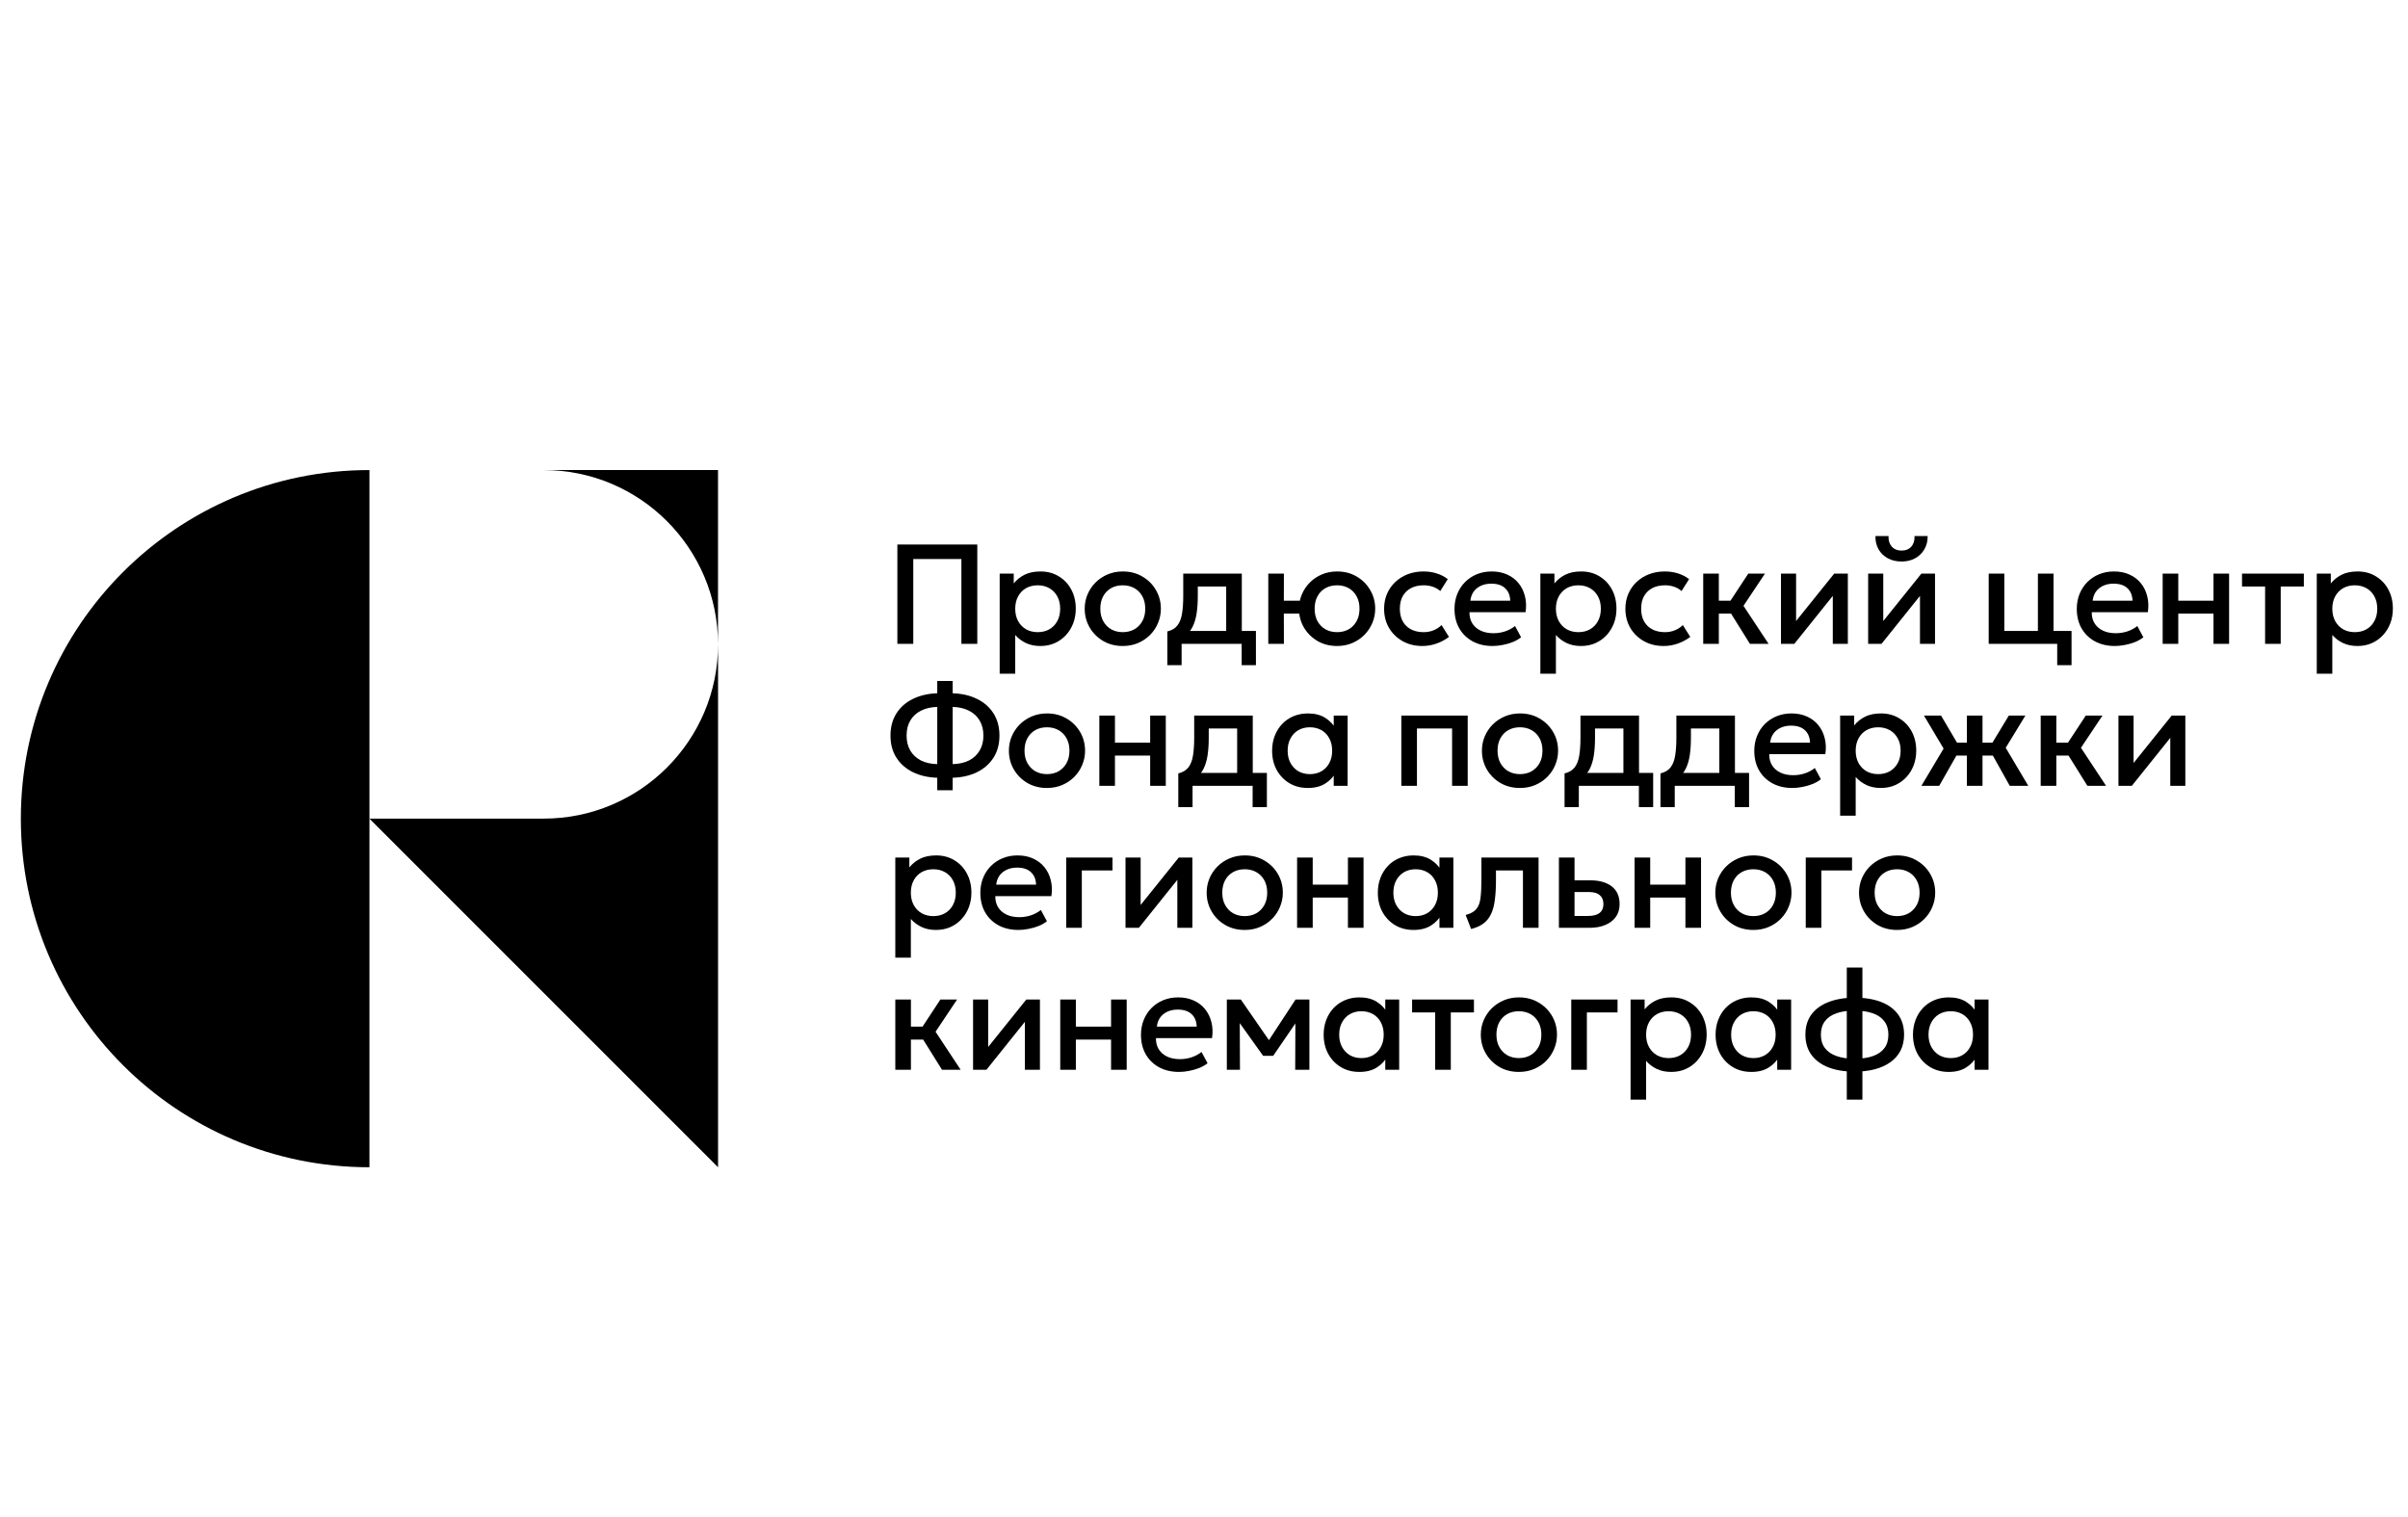 <?xml version="1.0" encoding="UTF-8"?> <svg xmlns="http://www.w3.org/2000/svg" viewBox="1727.802 2315.684 542.721 341.816" width="542.721" height="341.816"><path fill="black" stroke="none" fill-opacity="1" stroke-width="1" stroke-opacity="1" color="rgb(51, 51, 51)" id="tSvg139f0d71f4f" title="Path 1" d="M 1732.5 2500.2 C 1732.5 2543.59 1767.67 2578.77 1811.07 2578.77 C 1811.07 2526.39 1811.07 2474.01 1811.07 2421.63C 1767.67 2421.63 1732.5 2456.8 1732.5 2500.2Z"></path><path fill="black" stroke="none" fill-opacity="1" stroke-width="1" stroke-opacity="1" color="rgb(51, 51, 51)" id="tSvg72fe438270" title="Path 2" d="M 1850.35 2500.2 C 1837.257 2500.2 1824.163 2500.2 1811.07 2500.2 C 1837.26 2526.39 1863.45 2552.58 1889.64 2578.77 C 1889.64 2539.483 1889.64 2500.197 1889.64 2460.91 C 1889.64 2482.59 1872.03 2500.19 1850.36 2500.19C 1850.357 2500.193 1850.353 2500.197 1850.35 2500.2Z"></path><path fill="black" stroke="none" fill-opacity="1" stroke-width="1" stroke-opacity="1" color="rgb(51, 51, 51)" id="tSvg121f6874f13" title="Path 3" d="M 1850.35 2421.63 C 1872.03 2421.63 1889.63 2439.24 1889.63 2460.91 C 1889.63 2447.817 1889.63 2434.723 1889.63 2421.63C 1876.537 2421.63 1863.443 2421.63 1850.35 2421.63Z"></path><path fill="black" stroke="none" fill-opacity="1" stroke-width="1" stroke-opacity="1" color="rgb(51, 51, 51)" id="tSvg1d7aac99e3" title="Path 4" d="M 2167.015 2557.284 C 2165.437 2557.284 2164.039 2556.921 2162.823 2556.196 C 2161.618 2555.46 2160.669 2554.463 2159.975 2553.204 C 2159.293 2551.935 2158.951 2550.495 2158.951 2548.884 C 2158.951 2547.679 2159.149 2546.564 2159.543 2545.54 C 2159.938 2544.516 2160.493 2543.625 2161.207 2542.868 C 2161.922 2542.111 2162.775 2541.524 2163.767 2541.108 C 2164.759 2540.692 2165.842 2540.484 2167.015 2540.484 C 2168.573 2540.484 2169.874 2540.815 2170.919 2541.476 C 2171.975 2542.137 2172.781 2542.991 2173.335 2544.036 C 2173.17 2544.287 2173.004 2544.537 2172.839 2544.788 C 2172.839 2543.513 2172.839 2542.239 2172.839 2540.964 C 2173.884 2540.964 2174.93 2540.964 2175.975 2540.964 C 2175.975 2546.244 2175.975 2551.524 2175.975 2556.804 C 2174.93 2556.804 2173.884 2556.804 2172.839 2556.804 C 2172.839 2555.529 2172.839 2554.255 2172.839 2552.98 C 2173.004 2553.231 2173.17 2553.481 2173.335 2553.732 C 2172.781 2554.777 2171.975 2555.631 2170.919 2556.292C 2169.874 2556.953 2168.573 2557.284 2167.015 2557.284Z M 2167.479 2554.164 C 2168.439 2554.164 2169.298 2553.951 2170.055 2553.524 C 2170.813 2553.087 2171.405 2552.473 2171.831 2551.684 C 2172.269 2550.895 2172.487 2549.961 2172.487 2548.884 C 2172.487 2547.807 2172.269 2546.873 2171.831 2546.084 C 2171.405 2545.284 2170.813 2544.671 2170.055 2544.244 C 2169.298 2543.817 2168.439 2543.604 2167.479 2543.604 C 2166.509 2543.604 2165.645 2543.817 2164.887 2544.244 C 2164.141 2544.671 2163.549 2545.284 2163.111 2546.084 C 2162.674 2546.873 2162.455 2547.807 2162.455 2548.884 C 2162.455 2549.961 2162.674 2550.895 2163.111 2551.684 C 2163.549 2552.473 2164.141 2553.087 2164.887 2553.524C 2165.645 2553.951 2166.509 2554.164 2167.479 2554.164Z"></path><path fill="black" stroke="none" fill-opacity="1" stroke-width="1" stroke-opacity="1" color="rgb(51, 51, 51)" id="tSvg97491d059f" title="Path 5" d="M 2144.037 2563.524 C 2144.037 2553.604 2144.037 2543.684 2144.037 2533.764 C 2145.21 2533.764 2146.384 2533.764 2147.557 2533.764 C 2147.557 2543.684 2147.557 2553.604 2147.557 2563.524C 2146.384 2563.524 2145.21 2563.524 2144.037 2563.524Z M 2145.765 2557.22 C 2143.546 2557.22 2141.605 2556.905 2139.941 2556.276 C 2138.288 2555.636 2137.002 2554.697 2136.085 2553.46 C 2135.168 2552.212 2134.709 2550.687 2134.709 2548.884 C 2134.709 2547.071 2135.168 2545.545 2136.085 2544.308 C 2137.013 2543.071 2138.314 2542.137 2139.989 2541.508 C 2141.664 2540.868 2143.616 2540.548 2145.845 2540.548 C 2148.096 2540.548 2150.048 2540.863 2151.701 2541.492 C 2153.365 2542.121 2154.656 2543.055 2155.573 2544.292 C 2156.49 2545.529 2156.949 2547.06 2156.949 2548.884 C 2156.949 2550.239 2156.682 2551.439 2156.149 2552.484 C 2155.616 2553.519 2154.853 2554.388 2153.861 2555.092 C 2152.869 2555.796 2151.69 2556.329 2150.325 2556.692C 2148.96 2557.044 2147.44 2557.22 2145.765 2557.22Z M 2145.829 2554.308 C 2147.461 2554.308 2148.837 2554.105 2149.957 2553.7 C 2151.088 2553.295 2151.946 2552.692 2152.533 2551.892 C 2153.12 2551.092 2153.413 2550.089 2153.413 2548.884 C 2153.413 2547.679 2153.109 2546.676 2152.501 2545.876 C 2151.904 2545.065 2151.034 2544.463 2149.893 2544.068 C 2148.762 2543.663 2147.392 2543.46 2145.781 2543.46 C 2144.181 2543.46 2142.816 2543.663 2141.685 2544.068 C 2140.554 2544.463 2139.69 2545.065 2139.093 2545.876 C 2138.496 2546.676 2138.197 2547.679 2138.197 2548.884 C 2138.197 2550.089 2138.496 2551.092 2139.093 2551.892 C 2139.701 2552.692 2140.57 2553.295 2141.701 2553.7C 2142.842 2554.105 2144.218 2554.308 2145.829 2554.308Z"></path><path fill="black" stroke="none" fill-opacity="1" stroke-width="1" stroke-opacity="1" color="rgb(51, 51, 51)" id="tSvg326f62429f" title="Path 6" d="M 2122.531 2557.284 C 2120.952 2557.284 2119.555 2556.921 2118.339 2556.196 C 2117.133 2555.46 2116.184 2554.463 2115.491 2553.204 C 2114.808 2551.935 2114.467 2550.495 2114.467 2548.884 C 2114.467 2547.679 2114.664 2546.564 2115.059 2545.54 C 2115.453 2544.516 2116.008 2543.625 2116.723 2542.868 C 2117.437 2542.111 2118.291 2541.524 2119.283 2541.108 C 2120.275 2540.692 2121.357 2540.484 2122.531 2540.484 C 2124.088 2540.484 2125.389 2540.815 2126.435 2541.476 C 2127.491 2542.137 2128.296 2542.991 2128.851 2544.036 C 2128.686 2544.287 2128.52 2544.537 2128.355 2544.788 C 2128.355 2543.513 2128.355 2542.239 2128.355 2540.964 C 2129.4 2540.964 2130.446 2540.964 2131.491 2540.964 C 2131.491 2546.244 2131.491 2551.524 2131.491 2556.804 C 2130.446 2556.804 2129.4 2556.804 2128.355 2556.804 C 2128.355 2555.529 2128.355 2554.255 2128.355 2552.98 C 2128.52 2553.231 2128.686 2553.481 2128.851 2553.732 C 2128.296 2554.777 2127.491 2555.631 2126.435 2556.292C 2125.389 2556.953 2124.088 2557.284 2122.531 2557.284Z M 2122.995 2554.164 C 2123.955 2554.164 2124.813 2553.951 2125.571 2553.524 C 2126.328 2553.087 2126.92 2552.473 2127.347 2551.684 C 2127.784 2550.895 2128.003 2549.961 2128.003 2548.884 C 2128.003 2547.807 2127.784 2546.873 2127.347 2546.084 C 2126.92 2545.284 2126.328 2544.671 2125.571 2544.244 C 2124.813 2543.817 2123.955 2543.604 2122.995 2543.604 C 2122.024 2543.604 2121.16 2543.817 2120.403 2544.244 C 2119.656 2544.671 2119.064 2545.284 2118.627 2546.084 C 2118.189 2546.873 2117.971 2547.807 2117.971 2548.884 C 2117.971 2549.961 2118.189 2550.895 2118.627 2551.684 C 2119.064 2552.473 2119.656 2553.087 2120.403 2553.524C 2121.16 2553.951 2122.024 2554.164 2122.995 2554.164Z"></path><path fill="black" stroke="none" fill-opacity="1" stroke-width="1" stroke-opacity="1" color="rgb(51, 51, 51)" id="tSvg175ada68fd8" title="Path 7" d="M 2095.303 2563.524 C 2095.303 2556.004 2095.303 2548.484 2095.303 2540.964 C 2096.359 2540.964 2097.415 2540.964 2098.471 2540.964 C 2098.471 2541.705 2098.471 2542.447 2098.471 2543.188 C 2099.1 2542.388 2099.905 2541.737 2100.887 2541.236 C 2101.868 2540.735 2103.079 2540.484 2104.519 2540.484 C 2106.065 2540.484 2107.436 2540.852 2108.631 2541.588 C 2109.836 2542.313 2110.775 2543.311 2111.447 2544.58 C 2112.119 2545.839 2112.455 2547.273 2112.455 2548.884 C 2112.455 2550.047 2112.263 2551.14 2111.879 2552.164 C 2111.495 2553.177 2110.945 2554.068 2110.231 2554.836 C 2109.527 2555.604 2108.684 2556.207 2107.703 2556.644 C 2106.732 2557.071 2105.655 2557.284 2104.471 2557.284 C 2103.233 2557.284 2102.145 2557.06 2101.207 2556.612 C 2100.268 2556.164 2099.468 2555.561 2098.807 2554.804 C 2098.807 2557.711 2098.807 2560.617 2098.807 2563.524C 2097.639 2563.524 2096.471 2563.524 2095.303 2563.524Z M 2103.879 2554.164 C 2104.86 2554.164 2105.729 2553.951 2106.487 2553.524 C 2107.255 2553.087 2107.852 2552.473 2108.279 2551.684 C 2108.716 2550.895 2108.935 2549.961 2108.935 2548.884 C 2108.935 2547.807 2108.716 2546.873 2108.279 2546.084 C 2107.841 2545.284 2107.239 2544.671 2106.471 2544.244 C 2105.713 2543.817 2104.849 2543.604 2103.879 2543.604 C 2102.897 2543.604 2102.023 2543.817 2101.255 2544.244 C 2100.497 2544.671 2099.9 2545.284 2099.463 2546.084 C 2099.025 2546.873 2098.807 2547.807 2098.807 2548.884 C 2098.807 2549.961 2099.025 2550.895 2099.463 2551.684 C 2099.9 2552.473 2100.497 2553.087 2101.255 2553.524C 2102.023 2553.951 2102.897 2554.164 2103.879 2554.164Z"></path><path fill="black" stroke="none" fill-opacity="1" stroke-width="1" stroke-opacity="1" color="rgb(51, 51, 51)" id="tSvg2f4dde2b20" title="Path 8" d="M 2081.936 2556.804 C 2081.936 2551.524 2081.936 2546.244 2081.936 2540.964 C 2085.413 2540.964 2088.891 2540.964 2092.368 2540.964 C 2092.368 2541.935 2092.368 2542.905 2092.368 2543.876 C 2090.064 2543.876 2087.76 2543.876 2085.456 2543.876 C 2085.456 2548.185 2085.456 2552.495 2085.456 2556.804C 2084.283 2556.804 2083.109 2556.804 2081.936 2556.804Z"></path><path fill="black" stroke="none" fill-opacity="1" stroke-width="1" stroke-opacity="1" color="rgb(51, 51, 51)" id="tSvg170a3cb01b5" title="Path 9" d="M 2070.127 2557.284 C 2068.473 2557.284 2066.996 2556.905 2065.695 2556.148 C 2064.404 2555.38 2063.391 2554.361 2062.655 2553.092 C 2061.919 2551.812 2061.551 2550.409 2061.551 2548.884 C 2061.551 2547.753 2061.759 2546.687 2062.175 2545.684 C 2062.601 2544.671 2063.199 2543.775 2063.967 2542.996 C 2064.745 2542.217 2065.657 2541.604 2066.703 2541.156 C 2067.748 2540.708 2068.895 2540.484 2070.143 2540.484 C 2071.796 2540.484 2073.268 2540.868 2074.559 2541.636 C 2075.86 2542.393 2076.879 2543.412 2077.615 2544.692 C 2078.351 2545.961 2078.719 2547.359 2078.719 2548.884 C 2078.719 2550.004 2078.505 2551.071 2078.079 2552.084 C 2077.663 2553.097 2077.071 2553.993 2076.303 2554.772 C 2075.535 2555.551 2074.628 2556.164 2073.583 2556.612C 2072.537 2557.06 2071.385 2557.284 2070.127 2557.284Z M 2070.127 2554.164 C 2071.108 2554.164 2071.977 2553.951 2072.735 2553.524 C 2073.503 2553.087 2074.105 2552.473 2074.543 2551.684 C 2074.98 2550.895 2075.199 2549.961 2075.199 2548.884 C 2075.199 2547.807 2074.98 2546.873 2074.543 2546.084 C 2074.105 2545.284 2073.503 2544.671 2072.735 2544.244 C 2071.977 2543.817 2071.108 2543.604 2070.127 2543.604 C 2069.145 2543.604 2068.271 2543.817 2067.503 2544.244 C 2066.745 2544.671 2066.148 2545.284 2065.711 2546.084 C 2065.284 2546.873 2065.071 2547.807 2065.071 2548.884 C 2065.071 2549.961 2065.289 2550.895 2065.727 2551.684 C 2066.164 2552.473 2066.761 2553.087 2067.519 2553.524C 2068.287 2553.951 2069.156 2554.164 2070.127 2554.164Z"></path><path fill="black" stroke="none" fill-opacity="1" stroke-width="1" stroke-opacity="1" color="rgb(51, 51, 51)" id="tSvg17c20bc363e" title="Path 10" d="M 2051.266 2556.804 C 2051.266 2552.495 2051.266 2548.185 2051.266 2543.876 C 2049.533 2543.876 2047.799 2543.876 2046.066 2543.876 C 2046.066 2542.905 2046.066 2541.935 2046.066 2540.964 C 2050.711 2540.964 2055.357 2540.964 2060.002 2540.964 C 2060.002 2541.935 2060.002 2542.905 2060.002 2543.876 C 2058.263 2543.876 2056.525 2543.876 2054.786 2543.876 C 2054.786 2548.185 2054.786 2552.495 2054.786 2556.804C 2053.613 2556.804 2052.439 2556.804 2051.266 2556.804Z"></path><path fill="black" stroke="none" fill-opacity="1" stroke-width="1" stroke-opacity="1" color="rgb(51, 51, 51)" id="tSvg35a58c2de3" title="Path 11" d="M 2034.193 2557.284 C 2032.614 2557.284 2031.217 2556.921 2030.001 2556.196 C 2028.796 2555.46 2027.846 2554.463 2027.153 2553.204 C 2026.47 2551.935 2026.129 2550.495 2026.129 2548.884 C 2026.129 2547.679 2026.326 2546.564 2026.721 2545.54 C 2027.116 2544.516 2027.67 2543.625 2028.385 2542.868 C 2029.1 2542.111 2029.953 2541.524 2030.945 2541.108 C 2031.937 2540.692 2033.02 2540.484 2034.193 2540.484 C 2035.75 2540.484 2037.052 2540.815 2038.097 2541.476 C 2039.153 2542.137 2039.958 2542.991 2040.513 2544.036 C 2040.348 2544.287 2040.182 2544.537 2040.017 2544.788 C 2040.017 2543.513 2040.017 2542.239 2040.017 2540.964 C 2041.062 2540.964 2042.108 2540.964 2043.153 2540.964 C 2043.153 2546.244 2043.153 2551.524 2043.153 2556.804 C 2042.108 2556.804 2041.062 2556.804 2040.017 2556.804 C 2040.017 2555.529 2040.017 2554.255 2040.017 2552.98 C 2040.182 2553.231 2040.348 2553.481 2040.513 2553.732 C 2039.958 2554.777 2039.153 2555.631 2038.097 2556.292C 2037.052 2556.953 2035.75 2557.284 2034.193 2557.284Z M 2034.657 2554.164 C 2035.617 2554.164 2036.476 2553.951 2037.233 2553.524 C 2037.99 2553.087 2038.582 2552.473 2039.009 2551.684 C 2039.446 2550.895 2039.665 2549.961 2039.665 2548.884 C 2039.665 2547.807 2039.446 2546.873 2039.009 2546.084 C 2038.582 2545.284 2037.99 2544.671 2037.233 2544.244 C 2036.476 2543.817 2035.617 2543.604 2034.657 2543.604 C 2033.686 2543.604 2032.822 2543.817 2032.065 2544.244 C 2031.318 2544.671 2030.726 2545.284 2030.289 2546.084 C 2029.852 2546.873 2029.633 2547.807 2029.633 2548.884 C 2029.633 2549.961 2029.852 2550.895 2030.289 2551.684 C 2030.726 2552.473 2031.318 2553.087 2032.065 2553.524C 2032.822 2553.951 2033.686 2554.164 2034.657 2554.164Z"></path><path fill="black" stroke="none" fill-opacity="1" stroke-width="1" stroke-opacity="1" color="rgb(51, 51, 51)" id="tSvg141cfe7786e" title="Path 12" d="M 2004.309 2556.804 C 2004.309 2551.524 2004.309 2546.244 2004.309 2540.964 C 2005.36 2540.964 2006.41 2540.964 2007.461 2540.964 C 2009.829 2544.388 2012.197 2547.812 2014.565 2551.236 C 2014.058 2551.247 2013.552 2551.257 2013.045 2551.268 C 2015.296 2547.833 2017.546 2544.399 2019.797 2540.964 C 2020.837 2540.964 2021.877 2540.964 2022.917 2540.964 C 2022.917 2546.244 2022.917 2551.524 2022.917 2556.804 C 2021.85 2556.804 2020.784 2556.804 2019.717 2556.804 C 2019.733 2552.9 2019.749 2548.996 2019.765 2545.092 C 2019.984 2545.188 2020.202 2545.284 2020.421 2545.38 C 2018.533 2548.137 2016.645 2550.895 2014.757 2553.652 C 2014 2553.652 2013.242 2553.652 2012.485 2553.652 C 2010.512 2550.889 2008.538 2548.127 2006.565 2545.364 C 2006.784 2545.268 2007.002 2545.172 2007.221 2545.076 C 2007.237 2548.985 2007.253 2552.895 2007.269 2556.804C 2006.282 2556.804 2005.296 2556.804 2004.309 2556.804Z"></path><path fill="black" stroke="none" fill-opacity="1" stroke-width="1" stroke-opacity="1" color="rgb(51, 51, 51)" id="tSvgdce983a4aa" title="Path 13" d="M 1993.549 2557.284 C 1991.842 2557.284 1990.344 2556.937 1989.053 2556.244 C 1987.762 2555.54 1986.754 2554.559 1986.029 2553.3 C 1985.314 2552.041 1984.957 2550.58 1984.957 2548.916 C 1984.957 2547.7 1985.165 2546.58 1985.581 2545.556 C 1985.997 2544.521 1986.584 2543.625 1987.341 2542.868 C 1988.098 2542.111 1988.984 2541.524 1989.997 2541.108 C 1991.021 2540.692 1992.136 2540.484 1993.341 2540.484 C 1994.653 2540.484 1995.821 2540.719 1996.845 2541.188 C 1997.869 2541.647 1998.717 2542.292 1999.389 2543.124 C 2000.072 2543.956 2000.552 2544.932 2000.829 2546.052 C 2001.117 2547.161 2001.165 2548.367 2000.973 2549.668 C 1996.76 2549.668 1992.546 2549.668 1988.333 2549.668 C 1988.312 2550.617 1988.52 2551.449 1988.957 2552.164 C 1989.394 2552.868 1990.018 2553.417 1990.829 2553.812 C 1991.65 2554.207 1992.616 2554.404 1993.725 2554.404 C 1994.621 2554.404 1995.485 2554.271 1996.317 2554.004 C 1997.16 2553.727 1997.922 2553.321 1998.605 2552.788 C 1999.058 2553.631 1999.512 2554.473 1999.965 2555.316 C 1999.453 2555.732 1998.834 2556.089 1998.109 2556.388 C 1997.384 2556.676 1996.626 2556.895 1995.837 2557.044C 1995.048 2557.204 1994.285 2557.284 1993.549 2557.284Z M 1988.541 2547.076 C 1991.533 2547.076 1994.525 2547.076 1997.517 2547.076 C 1997.485 2545.881 1997.101 2544.943 1996.365 2544.26 C 1995.64 2543.577 1994.605 2543.236 1993.261 2543.236 C 1991.96 2543.236 1990.877 2543.577 1990.013 2544.26C 1989.16 2544.943 1988.669 2545.881 1988.541 2547.076Z"></path><path fill="black" stroke="none" fill-opacity="1" stroke-width="1" stroke-opacity="1" color="rgb(51, 51, 51)" id="tSvga25c52d8f" title="Path 14" d="M 1966.762 2556.804 C 1966.762 2551.524 1966.762 2546.244 1966.762 2540.964 C 1967.935 2540.964 1969.109 2540.964 1970.282 2540.964 C 1970.282 2543.001 1970.282 2545.039 1970.282 2547.076 C 1972.927 2547.076 1975.573 2547.076 1978.218 2547.076 C 1978.218 2545.039 1978.218 2543.001 1978.218 2540.964 C 1979.391 2540.964 1980.565 2540.964 1981.738 2540.964 C 1981.738 2546.244 1981.738 2551.524 1981.738 2556.804 C 1980.565 2556.804 1979.391 2556.804 1978.218 2556.804 C 1978.218 2554.532 1978.218 2552.26 1978.218 2549.988 C 1975.573 2549.988 1972.927 2549.988 1970.282 2549.988 C 1970.282 2552.26 1970.282 2554.532 1970.282 2556.804C 1969.109 2556.804 1967.935 2556.804 1966.762 2556.804Z"></path><path fill="black" stroke="none" fill-opacity="1" stroke-width="1" stroke-opacity="1" color="rgb(51, 51, 51)" id="tSvg1de5530a3" title="Path 15" d="M 1947.113 2556.804 C 1947.113 2551.524 1947.113 2546.244 1947.113 2540.964 C 1948.249 2540.964 1949.385 2540.964 1950.521 2540.964 C 1950.521 2544.527 1950.521 2548.089 1950.521 2551.652 C 1953.385 2548.089 1956.249 2544.527 1959.113 2540.964 C 1960.137 2540.964 1961.161 2540.964 1962.185 2540.964 C 1962.185 2546.244 1962.185 2551.524 1962.185 2556.804 C 1961.054 2556.804 1959.924 2556.804 1958.793 2556.804 C 1958.793 2553.199 1958.793 2549.593 1958.793 2545.988 C 1955.902 2549.593 1953.012 2553.199 1950.121 2556.804C 1949.118 2556.804 1948.116 2556.804 1947.113 2556.804Z"></path><path fill="black" stroke="none" fill-opacity="1" stroke-width="1" stroke-opacity="1" color="rgb(51, 51, 51)" id="tSvg13dd32eece4" title="Path 16" d="M 1940.116 2556.804 C 1938.367 2553.999 1936.617 2551.193 1934.868 2548.388 C 1936.495 2545.913 1938.121 2543.439 1939.748 2540.964 C 1941.001 2540.964 1942.255 2540.964 1943.508 2540.964 C 1941.892 2543.385 1940.276 2545.807 1938.66 2548.228 C 1940.548 2551.087 1942.436 2553.945 1944.324 2556.804C 1942.921 2556.804 1941.519 2556.804 1940.116 2556.804Z M 1929.588 2556.804 C 1929.588 2551.524 1929.588 2546.244 1929.588 2540.964 C 1930.761 2540.964 1931.935 2540.964 1933.108 2540.964 C 1933.108 2543.001 1933.108 2545.039 1933.108 2547.076 C 1934.697 2547.076 1936.287 2547.076 1937.876 2547.076 C 1937.876 2548.047 1937.876 2549.017 1937.876 2549.988 C 1936.287 2549.988 1934.697 2549.988 1933.108 2549.988 C 1933.108 2552.26 1933.108 2554.532 1933.108 2556.804C 1931.935 2556.804 1930.761 2556.804 1929.588 2556.804Z"></path><path fill="black" stroke="none" fill-opacity="1" stroke-width="1" stroke-opacity="1" color="rgb(51, 51, 51)" id="tSvg12452f32429" title="Path 17" d="M 2155.371 2525.284 C 2153.718 2525.284 2152.24 2524.905 2150.939 2524.148 C 2149.648 2523.38 2148.635 2522.361 2147.899 2521.092 C 2147.163 2519.812 2146.795 2518.409 2146.795 2516.884 C 2146.795 2515.753 2147.003 2514.687 2147.419 2513.684 C 2147.846 2512.671 2148.443 2511.775 2149.211 2510.996 C 2149.99 2510.217 2150.902 2509.604 2151.947 2509.156 C 2152.992 2508.708 2154.139 2508.484 2155.387 2508.484 C 2157.04 2508.484 2158.512 2508.868 2159.803 2509.636 C 2161.104 2510.393 2162.123 2511.412 2162.859 2512.692 C 2163.595 2513.961 2163.963 2515.359 2163.963 2516.884 C 2163.963 2518.004 2163.75 2519.071 2163.323 2520.084 C 2162.907 2521.097 2162.315 2521.993 2161.547 2522.772 C 2160.779 2523.551 2159.872 2524.164 2158.827 2524.612C 2157.782 2525.06 2156.63 2525.284 2155.371 2525.284Z M 2155.371 2522.164 C 2156.352 2522.164 2157.222 2521.951 2157.979 2521.524 C 2158.747 2521.087 2159.35 2520.473 2159.787 2519.684 C 2160.224 2518.895 2160.443 2517.961 2160.443 2516.884 C 2160.443 2515.807 2160.224 2514.873 2159.787 2514.084 C 2159.35 2513.284 2158.747 2512.671 2157.979 2512.244 C 2157.222 2511.817 2156.352 2511.604 2155.371 2511.604 C 2154.39 2511.604 2153.515 2511.817 2152.747 2512.244 C 2151.99 2512.671 2151.392 2513.284 2150.955 2514.084 C 2150.528 2514.873 2150.315 2515.807 2150.315 2516.884 C 2150.315 2517.961 2150.534 2518.895 2150.971 2519.684 C 2151.408 2520.473 2152.006 2521.087 2152.763 2521.524C 2153.531 2521.951 2154.4 2522.164 2155.371 2522.164Z"></path><path fill="black" stroke="none" fill-opacity="1" stroke-width="1" stroke-opacity="1" color="rgb(51, 51, 51)" id="tSvg118207e5550" title="Path 18" d="M 2134.787 2524.804 C 2134.787 2519.524 2134.787 2514.244 2134.787 2508.964 C 2138.264 2508.964 2141.742 2508.964 2145.219 2508.964 C 2145.219 2509.935 2145.219 2510.905 2145.219 2511.876 C 2142.915 2511.876 2140.611 2511.876 2138.307 2511.876 C 2138.307 2516.185 2138.307 2520.495 2138.307 2524.804C 2137.134 2524.804 2135.96 2524.804 2134.787 2524.804Z"></path><path fill="black" stroke="none" fill-opacity="1" stroke-width="1" stroke-opacity="1" color="rgb(51, 51, 51)" id="tSvg10582c83c6a" title="Path 19" d="M 2122.98 2525.284 C 2121.327 2525.284 2119.85 2524.905 2118.548 2524.148 C 2117.258 2523.38 2116.244 2522.361 2115.508 2521.092 C 2114.772 2519.812 2114.404 2518.409 2114.404 2516.884 C 2114.404 2515.753 2114.612 2514.687 2115.028 2513.684 C 2115.455 2512.671 2116.052 2511.775 2116.82 2510.996 C 2117.599 2510.217 2118.511 2509.604 2119.556 2509.156 C 2120.602 2508.708 2121.748 2508.484 2122.996 2508.484 C 2124.65 2508.484 2126.122 2508.868 2127.412 2509.636 C 2128.714 2510.393 2129.732 2511.412 2130.468 2512.692 C 2131.204 2513.961 2131.572 2515.359 2131.572 2516.884 C 2131.572 2518.004 2131.359 2519.071 2130.932 2520.084 C 2130.516 2521.097 2129.924 2521.993 2129.156 2522.772 C 2128.388 2523.551 2127.482 2524.164 2126.436 2524.612C 2125.391 2525.06 2124.239 2525.284 2122.98 2525.284Z M 2122.98 2522.164 C 2123.962 2522.164 2124.831 2521.951 2125.588 2521.524 C 2126.356 2521.087 2126.959 2520.473 2127.396 2519.684 C 2127.834 2518.895 2128.052 2517.961 2128.052 2516.884 C 2128.052 2515.807 2127.834 2514.873 2127.396 2514.084 C 2126.959 2513.284 2126.356 2512.671 2125.588 2512.244 C 2124.831 2511.817 2123.962 2511.604 2122.98 2511.604 C 2121.999 2511.604 2121.124 2511.817 2120.356 2512.244 C 2119.599 2512.671 2119.002 2513.284 2118.564 2514.084 C 2118.138 2514.873 2117.924 2515.807 2117.924 2516.884 C 2117.924 2517.961 2118.143 2518.895 2118.58 2519.684 C 2119.018 2520.473 2119.615 2521.087 2120.372 2521.524C 2121.14 2521.951 2122.01 2522.164 2122.98 2522.164Z"></path><path fill="black" stroke="none" fill-opacity="1" stroke-width="1" stroke-opacity="1" color="rgb(51, 51, 51)" id="tSvgce8444a1bb" title="Path 20" d="M 2096.209 2524.804 C 2096.209 2519.524 2096.209 2514.244 2096.209 2508.964 C 2097.382 2508.964 2098.556 2508.964 2099.729 2508.964 C 2099.729 2511.001 2099.729 2513.039 2099.729 2515.076 C 2102.374 2515.076 2105.02 2515.076 2107.665 2515.076 C 2107.665 2513.039 2107.665 2511.001 2107.665 2508.964 C 2108.838 2508.964 2110.012 2508.964 2111.185 2508.964 C 2111.185 2514.244 2111.185 2519.524 2111.185 2524.804 C 2110.012 2524.804 2108.838 2524.804 2107.665 2524.804 C 2107.665 2522.532 2107.665 2520.26 2107.665 2517.988 C 2105.02 2517.988 2102.374 2517.988 2099.729 2517.988 C 2099.729 2520.26 2099.729 2522.532 2099.729 2524.804C 2098.556 2524.804 2097.382 2524.804 2096.209 2524.804Z"></path><path fill="black" stroke="none" fill-opacity="1" stroke-width="1" stroke-opacity="1" color="rgb(51, 51, 51)" id="tSvg164cfce5953" title="Path 21" d="M 2079.154 2524.804 C 2079.154 2519.524 2079.154 2514.244 2079.154 2508.964 C 2080.327 2508.964 2081.501 2508.964 2082.674 2508.964 C 2082.674 2513.353 2082.674 2517.743 2082.674 2522.132 C 2083.682 2522.132 2084.69 2522.132 2085.698 2522.132 C 2086.85 2522.132 2087.72 2521.908 2088.306 2521.46 C 2088.893 2521.012 2089.186 2520.345 2089.186 2519.46 C 2089.186 2518.585 2088.914 2517.913 2088.37 2517.444 C 2087.826 2516.975 2087.026 2516.74 2085.97 2516.74 C 2084.711 2516.74 2083.453 2516.74 2082.194 2516.74 C 2082.194 2515.86 2082.194 2514.98 2082.194 2514.1 C 2083.543 2514.1 2084.893 2514.1 2086.242 2514.1 C 2088.29 2514.1 2089.901 2514.559 2091.074 2515.476 C 2092.248 2516.393 2092.834 2517.721 2092.834 2519.46 C 2092.834 2520.58 2092.552 2521.54 2091.986 2522.34 C 2091.421 2523.129 2090.626 2523.737 2089.602 2524.164 C 2088.589 2524.591 2087.4 2524.804 2086.034 2524.804C 2083.741 2524.804 2081.447 2524.804 2079.154 2524.804Z"></path><path fill="black" stroke="none" fill-opacity="1" stroke-width="1" stroke-opacity="1" color="rgb(51, 51, 51)" id="tSvg4bd7b478be" title="Path 22" d="M 2059.367 2525.076 C 2058.956 2524.02 2058.546 2522.964 2058.135 2521.908 C 2059.223 2521.631 2060.017 2521.193 2060.519 2520.596 C 2061.031 2519.999 2061.351 2519.167 2061.479 2518.1 C 2061.617 2517.033 2061.687 2515.657 2061.687 2513.972 C 2061.687 2512.303 2061.687 2510.633 2061.687 2508.964 C 2065.98 2508.964 2070.274 2508.964 2074.567 2508.964 C 2074.567 2514.244 2074.567 2519.524 2074.567 2524.804 C 2073.394 2524.804 2072.22 2524.804 2071.047 2524.804 C 2071.047 2520.495 2071.047 2516.185 2071.047 2511.876 C 2069.02 2511.876 2066.994 2511.876 2064.967 2511.876 C 2064.967 2512.575 2064.967 2513.273 2064.967 2513.972 C 2064.967 2515.668 2064.887 2517.145 2064.727 2518.404 C 2064.577 2519.663 2064.3 2520.735 2063.895 2521.62 C 2063.489 2522.505 2062.919 2523.231 2062.183 2523.796C 2061.457 2524.351 2060.519 2524.777 2059.367 2525.076Z"></path><path fill="black" stroke="none" fill-opacity="1" stroke-width="1" stroke-opacity="1" color="rgb(51, 51, 51)" id="tSvgdaf25c07c4" title="Path 23" d="M 2046.404 2525.284 C 2044.825 2525.284 2043.428 2524.921 2042.212 2524.196 C 2041.007 2523.46 2040.057 2522.463 2039.364 2521.204 C 2038.681 2519.935 2038.34 2518.495 2038.34 2516.884 C 2038.34 2515.679 2038.537 2514.564 2038.932 2513.54 C 2039.327 2512.516 2039.881 2511.625 2040.596 2510.868 C 2041.311 2510.111 2042.164 2509.524 2043.156 2509.108 C 2044.148 2508.692 2045.231 2508.484 2046.404 2508.484 C 2047.961 2508.484 2049.263 2508.815 2050.308 2509.476 C 2051.364 2510.137 2052.169 2510.991 2052.724 2512.036 C 2052.559 2512.287 2052.393 2512.537 2052.228 2512.788 C 2052.228 2511.513 2052.228 2510.239 2052.228 2508.964 C 2053.273 2508.964 2054.319 2508.964 2055.364 2508.964 C 2055.364 2514.244 2055.364 2519.524 2055.364 2524.804 C 2054.319 2524.804 2053.273 2524.804 2052.228 2524.804 C 2052.228 2523.529 2052.228 2522.255 2052.228 2520.98 C 2052.393 2521.231 2052.559 2521.481 2052.724 2521.732 C 2052.169 2522.777 2051.364 2523.631 2050.308 2524.292C 2049.263 2524.953 2047.961 2525.284 2046.404 2525.284Z M 2046.868 2522.164 C 2047.828 2522.164 2048.687 2521.951 2049.444 2521.524 C 2050.201 2521.087 2050.793 2520.473 2051.22 2519.684 C 2051.657 2518.895 2051.876 2517.961 2051.876 2516.884 C 2051.876 2515.807 2051.657 2514.873 2051.22 2514.084 C 2050.793 2513.284 2050.201 2512.671 2049.444 2512.244 C 2048.687 2511.817 2047.828 2511.604 2046.868 2511.604 C 2045.897 2511.604 2045.033 2511.817 2044.276 2512.244 C 2043.529 2512.671 2042.937 2513.284 2042.5 2514.084 C 2042.063 2514.873 2041.844 2515.807 2041.844 2516.884 C 2041.844 2517.961 2042.063 2518.895 2042.5 2519.684 C 2042.937 2520.473 2043.529 2521.087 2044.276 2521.524C 2045.033 2521.951 2045.897 2522.164 2046.868 2522.164Z"></path><path fill="black" stroke="none" fill-opacity="1" stroke-width="1" stroke-opacity="1" color="rgb(51, 51, 51)" id="tSvgaed69f6fa6" title="Path 24" d="M 2020.145 2524.804 C 2020.145 2519.524 2020.145 2514.244 2020.145 2508.964 C 2021.318 2508.964 2022.492 2508.964 2023.665 2508.964 C 2023.665 2511.001 2023.665 2513.039 2023.665 2515.076 C 2026.31 2515.076 2028.956 2515.076 2031.601 2515.076 C 2031.601 2513.039 2031.601 2511.001 2031.601 2508.964 C 2032.774 2508.964 2033.948 2508.964 2035.121 2508.964 C 2035.121 2514.244 2035.121 2519.524 2035.121 2524.804 C 2033.948 2524.804 2032.774 2524.804 2031.601 2524.804 C 2031.601 2522.532 2031.601 2520.26 2031.601 2517.988 C 2028.956 2517.988 2026.31 2517.988 2023.665 2517.988 C 2023.665 2520.26 2023.665 2522.532 2023.665 2524.804C 2022.492 2524.804 2021.318 2524.804 2020.145 2524.804Z"></path><path fill="black" stroke="none" fill-opacity="1" stroke-width="1" stroke-opacity="1" color="rgb(51, 51, 51)" id="tSvg3b7fc98089" title="Path 25" d="M 2008.338 2525.284 C 2006.684 2525.284 2005.207 2524.905 2003.906 2524.148 C 2002.615 2523.38 2001.602 2522.361 2000.866 2521.092 C 2000.13 2519.812 1999.762 2518.409 1999.762 2516.884 C 1999.762 2515.753 1999.97 2514.687 2000.386 2513.684 C 2000.812 2512.671 2001.41 2511.775 2002.178 2510.996 C 2002.956 2510.217 2003.868 2509.604 2004.914 2509.156 C 2005.959 2508.708 2007.106 2508.484 2008.354 2508.484 C 2010.007 2508.484 2011.479 2508.868 2012.77 2509.636 C 2014.071 2510.393 2015.09 2511.412 2015.826 2512.692 C 2016.562 2513.961 2016.93 2515.359 2016.93 2516.884 C 2016.93 2518.004 2016.716 2519.071 2016.29 2520.084 C 2015.874 2521.097 2015.282 2521.993 2014.514 2522.772 C 2013.746 2523.551 2012.839 2524.164 2011.794 2524.612C 2010.748 2525.06 2009.596 2525.284 2008.338 2525.284Z M 2008.338 2522.164 C 2009.319 2522.164 2010.188 2521.951 2010.946 2521.524 C 2011.714 2521.087 2012.316 2520.473 2012.754 2519.684 C 2013.191 2518.895 2013.41 2517.961 2013.41 2516.884 C 2013.41 2515.807 2013.191 2514.873 2012.754 2514.084 C 2012.316 2513.284 2011.714 2512.671 2010.946 2512.244 C 2010.188 2511.817 2009.319 2511.604 2008.338 2511.604 C 2007.356 2511.604 2006.482 2511.817 2005.714 2512.244 C 2004.956 2512.671 2004.359 2513.284 2003.922 2514.084 C 2003.495 2514.873 2003.282 2515.807 2003.282 2516.884 C 2003.282 2517.961 2003.5 2518.895 2003.938 2519.684 C 2004.375 2520.473 2004.972 2521.087 2005.73 2521.524C 2006.498 2521.951 2007.367 2522.164 2008.338 2522.164Z"></path><path fill="black" stroke="none" fill-opacity="1" stroke-width="1" stroke-opacity="1" color="rgb(51, 51, 51)" id="tSvgc1fd23c15" title="Path 26" d="M 1981.473 2524.804 C 1981.473 2519.524 1981.473 2514.244 1981.473 2508.964 C 1982.609 2508.964 1983.745 2508.964 1984.881 2508.964 C 1984.881 2512.527 1984.881 2516.089 1984.881 2519.652 C 1987.745 2516.089 1990.609 2512.527 1993.473 2508.964 C 1994.497 2508.964 1995.521 2508.964 1996.545 2508.964 C 1996.545 2514.244 1996.545 2519.524 1996.545 2524.804 C 1995.414 2524.804 1994.284 2524.804 1993.153 2524.804 C 1993.153 2521.199 1993.153 2517.593 1993.153 2513.988 C 1990.262 2517.593 1987.372 2521.199 1984.481 2524.804C 1983.478 2524.804 1982.476 2524.804 1981.473 2524.804Z"></path><path fill="black" stroke="none" fill-opacity="1" stroke-width="1" stroke-opacity="1" color="rgb(51, 51, 51)" id="tSvg9e7a46415d" title="Path 27" d="M 1968.105 2524.804 C 1968.105 2519.524 1968.105 2514.244 1968.105 2508.964 C 1971.582 2508.964 1975.06 2508.964 1978.537 2508.964 C 1978.537 2509.935 1978.537 2510.905 1978.537 2511.876 C 1976.233 2511.876 1973.929 2511.876 1971.625 2511.876 C 1971.625 2516.185 1971.625 2520.495 1971.625 2524.804C 1970.452 2524.804 1969.278 2524.804 1968.105 2524.804Z"></path><path fill="black" stroke="none" fill-opacity="1" stroke-width="1" stroke-opacity="1" color="rgb(51, 51, 51)" id="tSvgf2b1037723" title="Path 28" d="M 1957.344 2525.284 C 1955.637 2525.284 1954.139 2524.937 1952.848 2524.244 C 1951.557 2523.54 1950.549 2522.559 1949.824 2521.3 C 1949.109 2520.041 1948.752 2518.58 1948.752 2516.916 C 1948.752 2515.7 1948.96 2514.58 1949.376 2513.556 C 1949.792 2512.521 1950.379 2511.625 1951.136 2510.868 C 1951.893 2510.111 1952.779 2509.524 1953.792 2509.108 C 1954.816 2508.692 1955.931 2508.484 1957.136 2508.484 C 1958.448 2508.484 1959.616 2508.719 1960.64 2509.188 C 1961.664 2509.647 1962.512 2510.292 1963.184 2511.124 C 1963.867 2511.956 1964.347 2512.932 1964.624 2514.052 C 1964.912 2515.161 1964.96 2516.367 1964.768 2517.668 C 1960.555 2517.668 1956.341 2517.668 1952.128 2517.668 C 1952.107 2518.617 1952.315 2519.449 1952.752 2520.164 C 1953.189 2520.868 1953.813 2521.417 1954.624 2521.812 C 1955.445 2522.207 1956.411 2522.404 1957.52 2522.404 C 1958.416 2522.404 1959.28 2522.271 1960.112 2522.004 C 1960.955 2521.727 1961.717 2521.321 1962.4 2520.788 C 1962.853 2521.631 1963.307 2522.473 1963.76 2523.316 C 1963.248 2523.732 1962.629 2524.089 1961.904 2524.388 C 1961.179 2524.676 1960.421 2524.895 1959.632 2525.044C 1958.843 2525.204 1958.08 2525.284 1957.344 2525.284Z M 1952.336 2515.076 C 1955.328 2515.076 1958.32 2515.076 1961.312 2515.076 C 1961.28 2513.881 1960.896 2512.943 1960.16 2512.26 C 1959.435 2511.577 1958.4 2511.236 1957.056 2511.236 C 1955.755 2511.236 1954.672 2511.577 1953.808 2512.26C 1952.955 2512.943 1952.464 2513.881 1952.336 2515.076Z"></path><path fill="black" stroke="none" fill-opacity="1" stroke-width="1" stroke-opacity="1" color="rgb(51, 51, 51)" id="tSvg1246e3e200e" title="Path 29" d="M 1929.588 2531.524 C 1929.588 2524.004 1929.588 2516.484 1929.588 2508.964 C 1930.644 2508.964 1931.7 2508.964 1932.756 2508.964 C 1932.756 2509.705 1932.756 2510.447 1932.756 2511.188 C 1933.385 2510.388 1934.191 2509.737 1935.172 2509.236 C 1936.153 2508.735 1937.364 2508.484 1938.804 2508.484 C 1940.351 2508.484 1941.721 2508.852 1942.916 2509.588 C 1944.121 2510.313 1945.06 2511.311 1945.732 2512.58 C 1946.404 2513.839 1946.74 2515.273 1946.74 2516.884 C 1946.74 2518.047 1946.548 2519.14 1946.164 2520.164 C 1945.78 2521.177 1945.231 2522.068 1944.516 2522.836 C 1943.812 2523.604 1942.969 2524.207 1941.988 2524.644 C 1941.017 2525.071 1939.94 2525.284 1938.756 2525.284 C 1937.519 2525.284 1936.431 2525.06 1935.492 2524.612 C 1934.553 2524.164 1933.753 2523.561 1933.092 2522.804 C 1933.092 2525.711 1933.092 2528.617 1933.092 2531.524C 1931.924 2531.524 1930.756 2531.524 1929.588 2531.524Z M 1938.164 2522.164 C 1939.145 2522.164 1940.015 2521.951 1940.772 2521.524 C 1941.54 2521.087 1942.137 2520.473 1942.564 2519.684 C 1943.001 2518.895 1943.22 2517.961 1943.22 2516.884 C 1943.22 2515.807 1943.001 2514.873 1942.564 2514.084 C 1942.127 2513.284 1941.524 2512.671 1940.756 2512.244 C 1939.999 2511.817 1939.135 2511.604 1938.164 2511.604 C 1937.183 2511.604 1936.308 2511.817 1935.54 2512.244 C 1934.783 2512.671 1934.185 2513.284 1933.748 2514.084 C 1933.311 2514.873 1933.092 2515.807 1933.092 2516.884 C 1933.092 2517.961 1933.311 2518.895 1933.748 2519.684 C 1934.185 2520.473 1934.783 2521.087 1935.54 2521.524C 1936.308 2521.951 1937.183 2522.164 1938.164 2522.164Z"></path><path fill="black" stroke="none" fill-opacity="1" stroke-width="1" stroke-opacity="1" color="rgb(51, 51, 51)" id="tSvg45d5337e71" title="Path 30" d="M 2205.266 2492.804 C 2205.266 2487.524 2205.266 2482.244 2205.266 2476.964 C 2206.402 2476.964 2207.538 2476.964 2208.674 2476.964 C 2208.674 2480.527 2208.674 2484.089 2208.674 2487.652 C 2211.538 2484.089 2214.402 2480.527 2217.266 2476.964 C 2218.29 2476.964 2219.314 2476.964 2220.338 2476.964 C 2220.338 2482.244 2220.338 2487.524 2220.338 2492.804 C 2219.207 2492.804 2218.077 2492.804 2216.946 2492.804 C 2216.946 2489.199 2216.946 2485.593 2216.946 2481.988 C 2214.055 2485.593 2211.165 2489.199 2208.274 2492.804C 2207.271 2492.804 2206.269 2492.804 2205.266 2492.804Z"></path><path fill="black" stroke="none" fill-opacity="1" stroke-width="1" stroke-opacity="1" color="rgb(51, 51, 51)" id="tSvg172746717d9" title="Path 31" d="M 2198.268 2492.804 C 2196.519 2489.999 2194.769 2487.193 2193.02 2484.388 C 2194.647 2481.913 2196.273 2479.439 2197.9 2476.964 C 2199.153 2476.964 2200.407 2476.964 2201.66 2476.964 C 2200.044 2479.385 2198.428 2481.807 2196.812 2484.228 C 2198.7 2487.087 2200.588 2489.945 2202.476 2492.804C 2201.073 2492.804 2199.671 2492.804 2198.268 2492.804Z M 2187.74 2492.804 C 2187.74 2487.524 2187.74 2482.244 2187.74 2476.964 C 2188.913 2476.964 2190.087 2476.964 2191.26 2476.964 C 2191.26 2479.001 2191.26 2481.039 2191.26 2483.076 C 2192.849 2483.076 2194.439 2483.076 2196.028 2483.076 C 2196.028 2484.047 2196.028 2485.017 2196.028 2485.988 C 2194.439 2485.988 2192.849 2485.988 2191.26 2485.988 C 2191.26 2488.26 2191.26 2490.532 2191.26 2492.804C 2190.087 2492.804 2188.913 2492.804 2187.74 2492.804Z"></path><path fill="black" stroke="none" fill-opacity="1" stroke-width="1" stroke-opacity="1" color="rgb(51, 51, 51)" id="tSvg13063657cc0" title="Path 32" d="M 2171.104 2492.804 C 2171.104 2490.532 2171.104 2488.26 2171.104 2485.988 C 2169.659 2485.988 2168.213 2485.988 2166.768 2485.988 C 2166.768 2485.017 2166.768 2484.047 2166.768 2483.076 C 2168.213 2483.076 2169.659 2483.076 2171.104 2483.076 C 2171.104 2481.039 2171.104 2479.001 2171.104 2476.964 C 2172.277 2476.964 2173.451 2476.964 2174.624 2476.964 C 2174.624 2479.001 2174.624 2481.039 2174.624 2483.076 C 2176.064 2483.076 2177.504 2483.076 2178.944 2483.076 C 2178.944 2484.047 2178.944 2485.017 2178.944 2485.988 C 2177.504 2485.988 2176.064 2485.988 2174.624 2485.988 C 2174.624 2488.26 2174.624 2490.532 2174.624 2492.804C 2173.451 2492.804 2172.277 2492.804 2171.104 2492.804Z M 2160.848 2492.804 C 2162.517 2490.004 2164.187 2487.204 2165.856 2484.404 C 2164.379 2481.924 2162.901 2479.444 2161.424 2476.964 C 2162.709 2476.964 2163.995 2476.964 2165.28 2476.964 C 2166.736 2479.439 2168.192 2481.913 2169.648 2484.388 C 2168.053 2487.193 2166.459 2489.999 2164.864 2492.804C 2163.525 2492.804 2162.187 2492.804 2160.848 2492.804Z M 2180.768 2492.804 C 2179.2 2489.999 2177.632 2487.193 2176.064 2484.388 C 2177.563 2481.913 2179.061 2479.439 2180.56 2476.964 C 2181.803 2476.964 2183.045 2476.964 2184.288 2476.964 C 2182.811 2479.385 2181.333 2481.807 2179.856 2484.228 C 2181.552 2487.087 2183.248 2489.945 2184.944 2492.804C 2183.552 2492.804 2182.16 2492.804 2180.768 2492.804Z"></path><path fill="black" stroke="none" fill-opacity="1" stroke-width="1" stroke-opacity="1" color="rgb(51, 51, 51)" id="tSvgf0d33960c1" title="Path 33" d="M 2142.537 2499.524 C 2142.537 2492.004 2142.537 2484.484 2142.537 2476.964 C 2143.593 2476.964 2144.649 2476.964 2145.705 2476.964 C 2145.705 2477.705 2145.705 2478.447 2145.705 2479.188 C 2146.334 2478.388 2147.14 2477.737 2148.121 2477.236 C 2149.102 2476.735 2150.313 2476.484 2151.753 2476.484 C 2153.3 2476.484 2154.67 2476.852 2155.865 2477.588 C 2157.07 2478.313 2158.009 2479.311 2158.681 2480.58 C 2159.353 2481.839 2159.689 2483.273 2159.689 2484.884 C 2159.689 2486.047 2159.497 2487.14 2159.113 2488.164 C 2158.729 2489.177 2158.18 2490.068 2157.465 2490.836 C 2156.761 2491.604 2155.918 2492.207 2154.937 2492.644 C 2153.966 2493.071 2152.889 2493.284 2151.705 2493.284 C 2150.468 2493.284 2149.38 2493.06 2148.441 2492.612 C 2147.502 2492.164 2146.702 2491.561 2146.041 2490.804 C 2146.041 2493.711 2146.041 2496.617 2146.041 2499.524C 2144.873 2499.524 2143.705 2499.524 2142.537 2499.524Z M 2151.113 2490.164 C 2152.094 2490.164 2152.964 2489.951 2153.721 2489.524 C 2154.489 2489.087 2155.086 2488.473 2155.513 2487.684 C 2155.95 2486.895 2156.169 2485.961 2156.169 2484.884 C 2156.169 2483.807 2155.95 2482.873 2155.513 2482.084 C 2155.076 2481.284 2154.473 2480.671 2153.705 2480.244 C 2152.948 2479.817 2152.084 2479.604 2151.113 2479.604 C 2150.132 2479.604 2149.257 2479.817 2148.489 2480.244 C 2147.732 2480.671 2147.134 2481.284 2146.697 2482.084 C 2146.26 2482.873 2146.041 2483.807 2146.041 2484.884 C 2146.041 2485.961 2146.26 2486.895 2146.697 2487.684 C 2147.134 2488.473 2147.732 2489.087 2148.489 2489.524C 2149.257 2489.951 2150.132 2490.164 2151.113 2490.164Z"></path><path fill="black" stroke="none" fill-opacity="1" stroke-width="1" stroke-opacity="1" color="rgb(51, 51, 51)" id="tSvg169de7de5aa" title="Path 34" d="M 2131.778 2493.284 C 2130.071 2493.284 2128.572 2492.937 2127.282 2492.244 C 2125.991 2491.54 2124.983 2490.559 2124.258 2489.3 C 2123.543 2488.041 2123.186 2486.58 2123.186 2484.916 C 2123.186 2483.7 2123.394 2482.58 2123.81 2481.556 C 2124.226 2480.521 2124.812 2479.625 2125.57 2478.868 C 2126.327 2478.111 2127.212 2477.524 2128.226 2477.108 C 2129.25 2476.692 2130.364 2476.484 2131.57 2476.484 C 2132.882 2476.484 2134.05 2476.719 2135.074 2477.188 C 2136.098 2477.647 2136.946 2478.292 2137.618 2479.124 C 2138.3 2479.956 2138.78 2480.932 2139.058 2482.052 C 2139.346 2483.161 2139.394 2484.367 2139.202 2485.668 C 2134.989 2485.668 2130.775 2485.668 2126.562 2485.668 C 2126.54 2486.617 2126.748 2487.449 2127.186 2488.164 C 2127.623 2488.868 2128.247 2489.417 2129.058 2489.812 C 2129.879 2490.207 2130.844 2490.404 2131.954 2490.404 C 2132.85 2490.404 2133.714 2490.271 2134.546 2490.004 C 2135.388 2489.727 2136.151 2489.321 2136.834 2488.788 C 2137.287 2489.631 2137.741 2490.473 2138.194 2491.316 C 2137.682 2491.732 2137.063 2492.089 2136.338 2492.388 C 2135.612 2492.676 2134.855 2492.895 2134.066 2493.044C 2133.276 2493.204 2132.514 2493.284 2131.778 2493.284Z M 2126.77 2483.076 C 2129.762 2483.076 2132.754 2483.076 2135.746 2483.076 C 2135.714 2481.881 2135.33 2480.943 2134.594 2480.26 C 2133.868 2479.577 2132.834 2479.236 2131.49 2479.236 C 2130.188 2479.236 2129.106 2479.577 2128.242 2480.26C 2127.388 2480.943 2126.898 2481.881 2126.77 2483.076Z"></path><path fill="black" stroke="none" fill-opacity="1" stroke-width="1" stroke-opacity="1" color="rgb(51, 51, 51)" id="tSvg4adef81484" title="Path 35" d="M 2115.307 2492.804 C 2115.307 2488.495 2115.307 2484.185 2115.307 2479.876 C 2113.174 2479.876 2111.04 2479.876 2108.907 2479.876 C 2108.907 2480.575 2108.907 2481.273 2108.907 2481.972 C 2108.907 2483.412 2108.822 2484.713 2108.651 2485.876 C 2108.48 2487.039 2108.176 2488.063 2107.739 2488.948 C 2107.302 2489.823 2106.688 2490.548 2105.899 2491.124 C 2105.12 2491.7 2104.123 2492.121 2102.907 2492.388 C 2102.619 2491.593 2102.331 2490.799 2102.043 2490.004 C 2103.056 2489.759 2103.819 2489.3 2104.331 2488.628 C 2104.843 2487.956 2105.184 2487.071 2105.355 2485.972 C 2105.536 2484.863 2105.627 2483.529 2105.627 2481.972 C 2105.627 2480.303 2105.627 2478.633 2105.627 2476.964 C 2110.027 2476.964 2114.427 2476.964 2118.827 2476.964 C 2118.827 2482.244 2118.827 2487.524 2118.827 2492.804C 2117.654 2492.804 2116.48 2492.804 2115.307 2492.804Z M 2102.043 2497.604 C 2102.043 2495.071 2102.043 2492.537 2102.043 2490.004 C 2102.768 2490.079 2103.494 2490.153 2104.219 2490.228 C 2104.4 2490.116 2104.582 2490.004 2104.763 2489.892 C 2110.512 2489.892 2116.262 2489.892 2122.011 2489.892 C 2122.011 2492.463 2122.011 2495.033 2122.011 2497.604 C 2120.939 2497.604 2119.867 2497.604 2118.795 2497.604 C 2118.795 2496.004 2118.795 2494.404 2118.795 2492.804 C 2114.283 2492.804 2109.771 2492.804 2105.259 2492.804 C 2105.259 2494.404 2105.259 2496.004 2105.259 2497.604C 2104.187 2497.604 2103.115 2497.604 2102.043 2497.604Z"></path><path fill="black" stroke="none" fill-opacity="1" stroke-width="1" stroke-opacity="1" color="rgb(51, 51, 51)" id="tSvg106695d06c3" title="Path 36" d="M 2093.69 2492.804 C 2093.69 2488.495 2093.69 2484.185 2093.69 2479.876 C 2091.557 2479.876 2089.423 2479.876 2087.29 2479.876 C 2087.29 2480.575 2087.29 2481.273 2087.29 2481.972 C 2087.29 2483.412 2087.204 2484.713 2087.034 2485.876 C 2086.863 2487.039 2086.559 2488.063 2086.122 2488.948 C 2085.684 2489.823 2085.071 2490.548 2084.282 2491.124 C 2083.503 2491.7 2082.506 2492.121 2081.29 2492.388 C 2081.002 2491.593 2080.714 2490.799 2080.426 2490.004 C 2081.439 2489.759 2082.202 2489.3 2082.714 2488.628 C 2083.226 2487.956 2083.567 2487.071 2083.738 2485.972 C 2083.919 2484.863 2084.01 2483.529 2084.01 2481.972 C 2084.01 2480.303 2084.01 2478.633 2084.01 2476.964 C 2088.41 2476.964 2092.81 2476.964 2097.21 2476.964 C 2097.21 2482.244 2097.21 2487.524 2097.21 2492.804C 2096.037 2492.804 2094.863 2492.804 2093.69 2492.804Z M 2080.426 2497.604 C 2080.426 2495.071 2080.426 2492.537 2080.426 2490.004 C 2081.151 2490.079 2081.877 2490.153 2082.602 2490.228 C 2082.783 2490.116 2082.965 2490.004 2083.146 2489.892 C 2088.895 2489.892 2094.645 2489.892 2100.394 2489.892 C 2100.394 2492.463 2100.394 2495.033 2100.394 2497.604 C 2099.322 2497.604 2098.25 2497.604 2097.178 2497.604 C 2097.178 2496.004 2097.178 2494.404 2097.178 2492.804 C 2092.666 2492.804 2088.154 2492.804 2083.642 2492.804 C 2083.642 2494.404 2083.642 2496.004 2083.642 2497.604C 2082.57 2497.604 2081.498 2497.604 2080.426 2497.604Z"></path><path fill="black" stroke="none" fill-opacity="1" stroke-width="1" stroke-opacity="1" color="rgb(51, 51, 51)" id="tSvg4dce982102" title="Path 37" d="M 2070.377 2493.284 C 2068.723 2493.284 2067.246 2492.905 2065.945 2492.148 C 2064.654 2491.38 2063.641 2490.361 2062.905 2489.092 C 2062.169 2487.812 2061.801 2486.409 2061.801 2484.884 C 2061.801 2483.753 2062.009 2482.687 2062.425 2481.684 C 2062.851 2480.671 2063.449 2479.775 2064.217 2478.996 C 2064.995 2478.217 2065.907 2477.604 2066.953 2477.156 C 2067.998 2476.708 2069.145 2476.484 2070.393 2476.484 C 2072.046 2476.484 2073.518 2476.868 2074.809 2477.636 C 2076.11 2478.393 2077.129 2479.412 2077.865 2480.692 C 2078.601 2481.961 2078.969 2483.359 2078.969 2484.884 C 2078.969 2486.004 2078.755 2487.071 2078.329 2488.084 C 2077.913 2489.097 2077.321 2489.993 2076.553 2490.772 C 2075.785 2491.551 2074.878 2492.164 2073.833 2492.612C 2072.787 2493.06 2071.635 2493.284 2070.377 2493.284Z M 2070.377 2490.164 C 2071.358 2490.164 2072.227 2489.951 2072.985 2489.524 C 2073.753 2489.087 2074.355 2488.473 2074.793 2487.684 C 2075.23 2486.895 2075.449 2485.961 2075.449 2484.884 C 2075.449 2483.807 2075.23 2482.873 2074.793 2482.084 C 2074.355 2481.284 2073.753 2480.671 2072.985 2480.244 C 2072.227 2479.817 2071.358 2479.604 2070.377 2479.604 C 2069.395 2479.604 2068.521 2479.817 2067.753 2480.244 C 2066.995 2480.671 2066.398 2481.284 2065.961 2482.084 C 2065.534 2482.873 2065.321 2483.807 2065.321 2484.884 C 2065.321 2485.961 2065.539 2486.895 2065.977 2487.684 C 2066.414 2488.473 2067.011 2489.087 2067.769 2489.524C 2068.537 2489.951 2069.406 2490.164 2070.377 2490.164Z"></path><path fill="black" stroke="none" fill-opacity="1" stroke-width="1" stroke-opacity="1" color="rgb(51, 51, 51)" id="tSvg1495aa352b7" title="Path 38" d="M 2043.637 2492.804 C 2043.637 2487.524 2043.637 2482.244 2043.637 2476.964 C 2048.624 2476.964 2053.61 2476.964 2058.597 2476.964 C 2058.597 2482.244 2058.597 2487.524 2058.597 2492.804 C 2057.424 2492.804 2056.25 2492.804 2055.077 2492.804 C 2055.077 2488.495 2055.077 2484.185 2055.077 2479.876 C 2052.437 2479.876 2049.797 2479.876 2047.157 2479.876 C 2047.157 2484.185 2047.157 2488.495 2047.157 2492.804C 2045.984 2492.804 2044.81 2492.804 2043.637 2492.804Z"></path><path fill="black" stroke="none" fill-opacity="1" stroke-width="1" stroke-opacity="1" color="rgb(51, 51, 51)" id="tSvg1748c4ede69" title="Path 39" d="M 2022.576 2493.284 C 2020.997 2493.284 2019.6 2492.921 2018.384 2492.196 C 2017.178 2491.46 2016.229 2490.463 2015.536 2489.204 C 2014.853 2487.935 2014.512 2486.495 2014.512 2484.884 C 2014.512 2483.679 2014.709 2482.564 2015.104 2481.54 C 2015.498 2480.516 2016.053 2479.625 2016.768 2478.868 C 2017.482 2478.111 2018.336 2477.524 2019.328 2477.108 C 2020.32 2476.692 2021.402 2476.484 2022.576 2476.484 C 2024.133 2476.484 2025.434 2476.815 2026.48 2477.476 C 2027.536 2478.137 2028.341 2478.991 2028.896 2480.036 C 2028.731 2480.287 2028.565 2480.537 2028.4 2480.788 C 2028.4 2479.513 2028.4 2478.239 2028.4 2476.964 C 2029.445 2476.964 2030.491 2476.964 2031.536 2476.964 C 2031.536 2482.244 2031.536 2487.524 2031.536 2492.804 C 2030.491 2492.804 2029.445 2492.804 2028.4 2492.804 C 2028.4 2491.529 2028.4 2490.255 2028.4 2488.98 C 2028.565 2489.231 2028.731 2489.481 2028.896 2489.732 C 2028.341 2490.777 2027.536 2491.631 2026.48 2492.292C 2025.434 2492.953 2024.133 2493.284 2022.576 2493.284Z M 2023.04 2490.164 C 2024 2490.164 2024.858 2489.951 2025.616 2489.524 C 2026.373 2489.087 2026.965 2488.473 2027.392 2487.684 C 2027.829 2486.895 2028.048 2485.961 2028.048 2484.884 C 2028.048 2483.807 2027.829 2482.873 2027.392 2482.084 C 2026.965 2481.284 2026.373 2480.671 2025.616 2480.244 C 2024.858 2479.817 2024 2479.604 2023.04 2479.604 C 2022.069 2479.604 2021.205 2479.817 2020.448 2480.244 C 2019.701 2480.671 2019.109 2481.284 2018.672 2482.084 C 2018.234 2482.873 2018.016 2483.807 2018.016 2484.884 C 2018.016 2485.961 2018.234 2486.895 2018.672 2487.684 C 2019.109 2488.473 2019.701 2489.087 2020.448 2489.524C 2021.205 2489.951 2022.069 2490.164 2023.04 2490.164Z"></path><path fill="black" stroke="none" fill-opacity="1" stroke-width="1" stroke-opacity="1" color="rgb(51, 51, 51)" id="tSvg10051b1be5d" title="Path 40" d="M 2006.633 2492.804 C 2006.633 2488.495 2006.633 2484.185 2006.633 2479.876 C 2004.5 2479.876 2002.366 2479.876 2000.233 2479.876 C 2000.233 2480.575 2000.233 2481.273 2000.233 2481.972 C 2000.233 2483.412 2000.148 2484.713 1999.977 2485.876 C 1999.806 2487.039 1999.502 2488.063 1999.065 2488.948 C 1998.628 2489.823 1998.014 2490.548 1997.225 2491.124 C 1996.446 2491.7 1995.449 2492.121 1994.233 2492.388 C 1993.945 2491.593 1993.657 2490.799 1993.369 2490.004 C 1994.382 2489.759 1995.145 2489.3 1995.657 2488.628 C 1996.169 2487.956 1996.51 2487.071 1996.681 2485.972 C 1996.862 2484.863 1996.953 2483.529 1996.953 2481.972 C 1996.953 2480.303 1996.953 2478.633 1996.953 2476.964 C 2001.353 2476.964 2005.753 2476.964 2010.153 2476.964 C 2010.153 2482.244 2010.153 2487.524 2010.153 2492.804C 2008.98 2492.804 2007.806 2492.804 2006.633 2492.804Z M 1993.369 2497.604 C 1993.369 2495.071 1993.369 2492.537 1993.369 2490.004 C 1994.094 2490.079 1994.82 2490.153 1995.545 2490.228 C 1995.726 2490.116 1995.908 2490.004 1996.089 2489.892 C 2001.838 2489.892 2007.588 2489.892 2013.337 2489.892 C 2013.337 2492.463 2013.337 2495.033 2013.337 2497.604 C 2012.265 2497.604 2011.193 2497.604 2010.121 2497.604 C 2010.121 2496.004 2010.121 2494.404 2010.121 2492.804 C 2005.609 2492.804 2001.097 2492.804 1996.585 2492.804 C 1996.585 2494.404 1996.585 2496.004 1996.585 2497.604C 1995.513 2497.604 1994.441 2497.604 1993.369 2497.604Z"></path><path fill="black" stroke="none" fill-opacity="1" stroke-width="1" stroke-opacity="1" color="rgb(51, 51, 51)" id="tSvg2ba9ed6994" title="Path 41" d="M 1975.574 2492.804 C 1975.574 2487.524 1975.574 2482.244 1975.574 2476.964 C 1976.747 2476.964 1977.921 2476.964 1979.094 2476.964 C 1979.094 2479.001 1979.094 2481.039 1979.094 2483.076 C 1981.739 2483.076 1984.385 2483.076 1987.03 2483.076 C 1987.03 2481.039 1987.03 2479.001 1987.03 2476.964 C 1988.203 2476.964 1989.377 2476.964 1990.55 2476.964 C 1990.55 2482.244 1990.55 2487.524 1990.55 2492.804 C 1989.377 2492.804 1988.203 2492.804 1987.03 2492.804 C 1987.03 2490.532 1987.03 2488.26 1987.03 2485.988 C 1984.385 2485.988 1981.739 2485.988 1979.094 2485.988 C 1979.094 2488.26 1979.094 2490.532 1979.094 2492.804C 1977.921 2492.804 1976.747 2492.804 1975.574 2492.804Z"></path><path fill="black" stroke="none" fill-opacity="1" stroke-width="1" stroke-opacity="1" color="rgb(51, 51, 51)" id="tSvg115c6ca7147" title="Path 42" d="M 1963.765 2493.284 C 1962.112 2493.284 1960.635 2492.905 1959.333 2492.148 C 1958.043 2491.38 1957.029 2490.361 1956.293 2489.092 C 1955.557 2487.812 1955.189 2486.409 1955.189 2484.884 C 1955.189 2483.753 1955.397 2482.687 1955.813 2481.684 C 1956.24 2480.671 1956.837 2479.775 1957.605 2478.996 C 1958.384 2478.217 1959.296 2477.604 1960.341 2477.156 C 1961.387 2476.708 1962.533 2476.484 1963.781 2476.484 C 1965.435 2476.484 1966.907 2476.868 1968.197 2477.636 C 1969.499 2478.393 1970.517 2479.412 1971.253 2480.692 C 1971.989 2481.961 1972.357 2483.359 1972.357 2484.884 C 1972.357 2486.004 1972.144 2487.071 1971.717 2488.084 C 1971.301 2489.097 1970.709 2489.993 1969.941 2490.772 C 1969.173 2491.551 1968.267 2492.164 1967.221 2492.612C 1966.176 2493.06 1965.024 2493.284 1963.765 2493.284Z M 1963.765 2490.164 C 1964.747 2490.164 1965.616 2489.951 1966.373 2489.524 C 1967.141 2489.087 1967.744 2488.473 1968.181 2487.684 C 1968.619 2486.895 1968.837 2485.961 1968.837 2484.884 C 1968.837 2483.807 1968.619 2482.873 1968.181 2482.084 C 1967.744 2481.284 1967.141 2480.671 1966.373 2480.244 C 1965.616 2479.817 1964.747 2479.604 1963.765 2479.604 C 1962.784 2479.604 1961.909 2479.817 1961.141 2480.244 C 1960.384 2480.671 1959.787 2481.284 1959.349 2482.084 C 1958.923 2482.873 1958.709 2483.807 1958.709 2484.884 C 1958.709 2485.961 1958.928 2486.895 1959.365 2487.684 C 1959.803 2488.473 1960.4 2489.087 1961.157 2489.524C 1961.925 2489.951 1962.795 2490.164 1963.765 2490.164Z"></path><path fill="black" stroke="none" fill-opacity="1" stroke-width="1" stroke-opacity="1" color="rgb(51, 51, 51)" id="tSvgfc03a00807" title="Path 43" d="M 1939.044 2493.796 C 1939.044 2492.857 1939.044 2491.919 1939.044 2490.98 C 1936.985 2490.916 1935.161 2490.5 1933.572 2489.732 C 1931.983 2488.953 1930.74 2487.865 1929.844 2486.468 C 1928.948 2485.071 1928.5 2483.407 1928.5 2481.476 C 1928.5 2479.545 1928.948 2477.876 1929.844 2476.468 C 1930.74 2475.06 1931.983 2473.972 1933.572 2473.204 C 1935.161 2472.425 1936.985 2472.004 1939.044 2471.94 C 1939.044 2471.017 1939.044 2470.095 1939.044 2469.172 C 1940.201 2469.172 1941.359 2469.172 1942.516 2469.172 C 1942.516 2470.095 1942.516 2471.017 1942.516 2471.94 C 1944.585 2472.004 1946.409 2472.425 1947.988 2473.204 C 1949.577 2473.972 1950.82 2475.06 1951.716 2476.468 C 1952.612 2477.876 1953.06 2479.545 1953.06 2481.476 C 1953.06 2483.407 1952.612 2485.071 1951.716 2486.468 C 1950.82 2487.865 1949.577 2488.953 1947.988 2489.732 C 1946.409 2490.5 1944.585 2490.916 1942.516 2490.98 C 1942.516 2491.919 1942.516 2492.857 1942.516 2493.796C 1941.359 2493.796 1940.201 2493.796 1939.044 2493.796Z M 1939.044 2487.908 C 1939.044 2483.609 1939.044 2479.311 1939.044 2475.012 C 1937.615 2475.055 1936.383 2475.343 1935.348 2475.876 C 1934.324 2476.399 1933.529 2477.135 1932.964 2478.084 C 1932.409 2479.033 1932.132 2480.164 1932.132 2481.476 C 1932.132 2482.777 1932.409 2483.903 1932.964 2484.852 C 1933.529 2485.801 1934.324 2486.543 1935.348 2487.076C 1936.383 2487.599 1937.615 2487.876 1939.044 2487.908Z M 1942.516 2487.908 C 1943.945 2487.876 1945.177 2487.599 1946.212 2487.076 C 1947.247 2486.543 1948.041 2485.801 1948.596 2484.852 C 1949.161 2483.903 1949.444 2482.777 1949.444 2481.476 C 1949.444 2480.164 1949.161 2479.033 1948.596 2478.084 C 1948.041 2477.135 1947.247 2476.399 1946.212 2475.876 C 1945.177 2475.343 1943.945 2475.055 1942.516 2475.012C 1942.516 2479.311 1942.516 2483.609 1942.516 2487.908Z"></path><path fill="black" stroke="none" fill-opacity="1" stroke-width="1" stroke-opacity="1" color="rgb(51, 51, 51)" id="tSvg15fe74d9ced" title="Path 44" d="M 2249.961 2467.524 C 2249.961 2460.004 2249.961 2452.484 2249.961 2444.964 C 2251.017 2444.964 2252.073 2444.964 2253.129 2444.964 C 2253.129 2445.705 2253.129 2446.447 2253.129 2447.188 C 2253.758 2446.388 2254.564 2445.737 2255.545 2445.236 C 2256.526 2444.735 2257.737 2444.484 2259.177 2444.484 C 2260.724 2444.484 2262.094 2444.852 2263.289 2445.588 C 2264.494 2446.313 2265.433 2447.311 2266.105 2448.58 C 2266.777 2449.839 2267.113 2451.273 2267.113 2452.884 C 2267.113 2454.047 2266.921 2455.14 2266.537 2456.164 C 2266.153 2457.177 2265.604 2458.068 2264.889 2458.836 C 2264.185 2459.604 2263.342 2460.207 2262.361 2460.644 C 2261.39 2461.071 2260.313 2461.284 2259.129 2461.284 C 2257.892 2461.284 2256.804 2461.06 2255.865 2460.612 C 2254.926 2460.164 2254.126 2459.561 2253.465 2458.804 C 2253.465 2461.711 2253.465 2464.617 2253.465 2467.524C 2252.297 2467.524 2251.129 2467.524 2249.961 2467.524Z M 2258.537 2458.164 C 2259.518 2458.164 2260.388 2457.951 2261.145 2457.524 C 2261.913 2457.087 2262.51 2456.473 2262.937 2455.684 C 2263.374 2454.895 2263.593 2453.961 2263.593 2452.884 C 2263.593 2451.807 2263.374 2450.873 2262.937 2450.084 C 2262.5 2449.284 2261.897 2448.671 2261.129 2448.244 C 2260.372 2447.817 2259.508 2447.604 2258.537 2447.604 C 2257.556 2447.604 2256.681 2447.817 2255.913 2448.244 C 2255.156 2448.671 2254.558 2449.284 2254.121 2450.084 C 2253.684 2450.873 2253.465 2451.807 2253.465 2452.884 C 2253.465 2453.961 2253.684 2454.895 2254.121 2455.684 C 2254.558 2456.473 2255.156 2457.087 2255.913 2457.524C 2256.681 2457.951 2257.556 2458.164 2258.537 2458.164Z"></path><path fill="black" stroke="none" fill-opacity="1" stroke-width="1" stroke-opacity="1" color="rgb(51, 51, 51)" id="tSvg2eb1bcea9f" title="Path 45" d="M 2238.317 2460.804 C 2238.317 2456.495 2238.317 2452.185 2238.317 2447.876 C 2236.584 2447.876 2234.85 2447.876 2233.117 2447.876 C 2233.117 2446.905 2233.117 2445.935 2233.117 2444.964 C 2237.762 2444.964 2242.408 2444.964 2247.053 2444.964 C 2247.053 2445.935 2247.053 2446.905 2247.053 2447.876 C 2245.314 2447.876 2243.576 2447.876 2241.837 2447.876 C 2241.837 2452.185 2241.837 2456.495 2241.837 2460.804C 2240.664 2460.804 2239.49 2460.804 2238.317 2460.804Z"></path><path fill="black" stroke="none" fill-opacity="1" stroke-width="1" stroke-opacity="1" color="rgb(51, 51, 51)" id="tSvgf0b5a47d59" title="Path 46" d="M 2215.227 2460.804 C 2215.227 2455.524 2215.227 2450.244 2215.227 2444.964 C 2216.4 2444.964 2217.574 2444.964 2218.747 2444.964 C 2218.747 2447.001 2218.747 2449.039 2218.747 2451.076 C 2221.392 2451.076 2224.038 2451.076 2226.683 2451.076 C 2226.683 2449.039 2226.683 2447.001 2226.683 2444.964 C 2227.856 2444.964 2229.03 2444.964 2230.203 2444.964 C 2230.203 2450.244 2230.203 2455.524 2230.203 2460.804 C 2229.03 2460.804 2227.856 2460.804 2226.683 2460.804 C 2226.683 2458.532 2226.683 2456.26 2226.683 2453.988 C 2224.038 2453.988 2221.392 2453.988 2218.747 2453.988 C 2218.747 2456.26 2218.747 2458.532 2218.747 2460.804C 2217.574 2460.804 2216.4 2460.804 2215.227 2460.804Z"></path><path fill="black" stroke="none" fill-opacity="1" stroke-width="1" stroke-opacity="1" color="rgb(51, 51, 51)" id="tSvga87d22032f" title="Path 47" d="M 2204.465 2461.284 C 2202.758 2461.284 2201.26 2460.937 2199.969 2460.244 C 2198.678 2459.54 2197.67 2458.559 2196.945 2457.3 C 2196.23 2456.041 2195.873 2454.58 2195.873 2452.916 C 2195.873 2451.7 2196.081 2450.58 2196.497 2449.556 C 2196.913 2448.521 2197.5 2447.625 2198.257 2446.868 C 2199.014 2446.111 2199.9 2445.524 2200.913 2445.108 C 2201.937 2444.692 2203.052 2444.484 2204.257 2444.484 C 2205.569 2444.484 2206.737 2444.719 2207.761 2445.188 C 2208.785 2445.647 2209.633 2446.292 2210.305 2447.124 C 2210.988 2447.956 2211.468 2448.932 2211.745 2450.052 C 2212.033 2451.161 2212.081 2452.367 2211.889 2453.668 C 2207.676 2453.668 2203.462 2453.668 2199.249 2453.668 C 2199.228 2454.617 2199.436 2455.449 2199.873 2456.164 C 2200.31 2456.868 2200.934 2457.417 2201.745 2457.812 C 2202.566 2458.207 2203.532 2458.404 2204.641 2458.404 C 2205.537 2458.404 2206.401 2458.271 2207.233 2458.004 C 2208.076 2457.727 2208.838 2457.321 2209.521 2456.788 C 2209.974 2457.631 2210.428 2458.473 2210.881 2459.316 C 2210.369 2459.732 2209.75 2460.089 2209.025 2460.388 C 2208.3 2460.676 2207.542 2460.895 2206.753 2461.044C 2205.964 2461.204 2205.201 2461.284 2204.465 2461.284Z M 2199.457 2451.076 C 2202.449 2451.076 2205.441 2451.076 2208.433 2451.076 C 2208.401 2449.881 2208.017 2448.943 2207.281 2448.26 C 2206.556 2447.577 2205.521 2447.236 2204.177 2447.236 C 2202.876 2447.236 2201.793 2447.577 2200.929 2448.26C 2200.076 2448.943 2199.585 2449.881 2199.457 2451.076Z"></path><path fill="black" stroke="none" fill-opacity="1" stroke-width="1" stroke-opacity="1" color="rgb(51, 51, 51)" id="tSvg861b463b15" title="Path 48" d="M 2176.021 2460.804 C 2176.021 2455.524 2176.021 2450.244 2176.021 2444.964 C 2177.194 2444.964 2178.368 2444.964 2179.541 2444.964 C 2179.541 2449.273 2179.541 2453.583 2179.541 2457.892 C 2182.064 2457.892 2184.586 2457.892 2187.109 2457.892 C 2187.109 2453.583 2187.109 2449.273 2187.109 2444.964 C 2188.282 2444.964 2189.456 2444.964 2190.629 2444.964 C 2190.629 2450.244 2190.629 2455.524 2190.629 2460.804C 2185.76 2460.804 2180.89 2460.804 2176.021 2460.804Z M 2191.461 2465.604 C 2191.461 2464.004 2191.461 2462.404 2191.461 2460.804 C 2190.597 2460.804 2189.733 2460.804 2188.869 2460.804 C 2188.869 2459.833 2188.869 2458.863 2188.869 2457.892 C 2190.81 2457.892 2192.752 2457.892 2194.693 2457.892 C 2194.693 2460.463 2194.693 2463.033 2194.693 2465.604C 2193.616 2465.604 2192.538 2465.604 2191.461 2465.604Z"></path><path fill="black" stroke="none" fill-opacity="1" stroke-width="1" stroke-opacity="1" color="rgb(51, 51, 51)" id="tSvg22e9372214" title="Path 49" d="M 2148.85 2460.804 C 2148.85 2455.524 2148.85 2450.244 2148.85 2444.964 C 2149.986 2444.964 2151.122 2444.964 2152.258 2444.964 C 2152.258 2448.527 2152.258 2452.089 2152.258 2455.652 C 2155.122 2452.089 2157.986 2448.527 2160.85 2444.964 C 2161.874 2444.964 2162.898 2444.964 2163.922 2444.964 C 2163.922 2450.244 2163.922 2455.524 2163.922 2460.804 C 2162.791 2460.804 2161.661 2460.804 2160.53 2460.804 C 2160.53 2457.199 2160.53 2453.593 2160.53 2449.988 C 2157.639 2453.593 2154.749 2457.199 2151.858 2460.804C 2150.855 2460.804 2149.853 2460.804 2148.85 2460.804Z M 2156.386 2442.244 C 2155.202 2442.244 2154.162 2441.999 2153.266 2441.508 C 2152.37 2441.017 2151.676 2440.34 2151.186 2439.476 C 2150.695 2438.612 2150.466 2437.62 2150.498 2436.5 C 2151.479 2436.5 2152.461 2436.5 2153.442 2436.5 C 2153.399 2437.481 2153.644 2438.276 2154.178 2438.884 C 2154.722 2439.481 2155.458 2439.78 2156.386 2439.78 C 2157.314 2439.78 2158.044 2439.481 2158.578 2438.884 C 2159.111 2438.276 2159.351 2437.481 2159.298 2436.5 C 2160.285 2436.5 2161.271 2436.5 2162.258 2436.5 C 2162.279 2437.609 2162.039 2438.596 2161.538 2439.46 C 2161.047 2440.324 2160.354 2441.007 2159.458 2441.508C 2158.572 2441.999 2157.548 2442.244 2156.386 2442.244Z"></path><path fill="black" stroke="none" fill-opacity="1" stroke-width="1" stroke-opacity="1" color="rgb(51, 51, 51)" id="tSvg18e170094aa" title="Path 50" d="M 2129.201 2460.804 C 2129.201 2455.524 2129.201 2450.244 2129.201 2444.964 C 2130.337 2444.964 2131.473 2444.964 2132.609 2444.964 C 2132.609 2448.527 2132.609 2452.089 2132.609 2455.652 C 2135.473 2452.089 2138.337 2448.527 2141.201 2444.964 C 2142.225 2444.964 2143.249 2444.964 2144.273 2444.964 C 2144.273 2450.244 2144.273 2455.524 2144.273 2460.804 C 2143.142 2460.804 2142.012 2460.804 2140.881 2460.804 C 2140.881 2457.199 2140.881 2453.593 2140.881 2449.988 C 2137.99 2453.593 2135.1 2457.199 2132.209 2460.804C 2131.206 2460.804 2130.204 2460.804 2129.201 2460.804Z"></path><path fill="black" stroke="none" fill-opacity="1" stroke-width="1" stroke-opacity="1" color="rgb(51, 51, 51)" id="tSvgf28bc23463" title="Path 51" d="M 2122.206 2460.804 C 2120.457 2457.999 2118.707 2455.193 2116.958 2452.388 C 2118.585 2449.913 2120.211 2447.439 2121.838 2444.964 C 2123.091 2444.964 2124.345 2444.964 2125.598 2444.964 C 2123.982 2447.385 2122.366 2449.807 2120.75 2452.228 C 2122.638 2455.087 2124.526 2457.945 2126.414 2460.804C 2125.011 2460.804 2123.609 2460.804 2122.206 2460.804Z M 2111.678 2460.804 C 2111.678 2455.524 2111.678 2450.244 2111.678 2444.964 C 2112.851 2444.964 2114.025 2444.964 2115.198 2444.964 C 2115.198 2447.001 2115.198 2449.039 2115.198 2451.076 C 2116.787 2451.076 2118.377 2451.076 2119.966 2451.076 C 2119.966 2452.047 2119.966 2453.017 2119.966 2453.988 C 2118.377 2453.988 2116.787 2453.988 2115.198 2453.988 C 2115.198 2456.26 2115.198 2458.532 2115.198 2460.804C 2114.025 2460.804 2112.851 2460.804 2111.678 2460.804Z"></path><path fill="black" stroke="none" fill-opacity="1" stroke-width="1" stroke-opacity="1" color="rgb(51, 51, 51)" id="tSvg1abaae1cda" title="Path 52" d="M 2102.761 2461.284 C 2101.097 2461.284 2099.614 2460.921 2098.313 2460.196 C 2097.011 2459.46 2095.987 2458.463 2095.241 2457.204 C 2094.505 2455.935 2094.137 2454.495 2094.137 2452.884 C 2094.137 2451.668 2094.355 2450.553 2094.793 2449.54 C 2095.23 2448.516 2095.849 2447.625 2096.649 2446.868 C 2097.449 2446.111 2098.387 2445.524 2099.465 2445.108 C 2100.553 2444.692 2101.731 2444.484 2103.001 2444.484 C 2104.067 2444.484 2105.054 2444.628 2105.961 2444.916 C 2106.878 2445.193 2107.721 2445.625 2108.489 2446.212 C 2107.924 2447.108 2107.358 2448.004 2106.793 2448.9 C 2106.302 2448.463 2105.737 2448.137 2105.097 2447.924 C 2104.467 2447.711 2103.795 2447.604 2103.081 2447.604 C 2101.971 2447.604 2101.017 2447.812 2100.217 2448.228 C 2099.417 2448.644 2098.793 2449.247 2098.345 2450.036 C 2097.907 2450.815 2097.689 2451.759 2097.689 2452.868 C 2097.689 2454.521 2098.169 2455.817 2099.129 2456.756 C 2100.099 2457.695 2101.417 2458.164 2103.081 2458.164 C 2103.87 2458.164 2104.617 2458.02 2105.321 2457.732 C 2106.025 2457.433 2106.611 2457.044 2107.081 2456.564 C 2107.641 2457.455 2108.201 2458.345 2108.761 2459.236 C 2107.918 2459.876 2106.979 2460.377 2105.945 2460.74C 2104.91 2461.103 2103.849 2461.284 2102.761 2461.284Z"></path><path fill="black" stroke="none" fill-opacity="1" stroke-width="1" stroke-opacity="1" color="rgb(51, 51, 51)" id="tSvged084a9756" title="Path 53" d="M 2074.973 2467.524 C 2074.973 2460.004 2074.973 2452.484 2074.973 2444.964 C 2076.029 2444.964 2077.085 2444.964 2078.141 2444.964 C 2078.141 2445.705 2078.141 2446.447 2078.141 2447.188 C 2078.77 2446.388 2079.575 2445.737 2080.557 2445.236 C 2081.538 2444.735 2082.749 2444.484 2084.189 2444.484 C 2085.735 2444.484 2087.106 2444.852 2088.301 2445.588 C 2089.506 2446.313 2090.445 2447.311 2091.117 2448.58 C 2091.789 2449.839 2092.125 2451.273 2092.125 2452.884 C 2092.125 2454.047 2091.933 2455.14 2091.549 2456.164 C 2091.165 2457.177 2090.615 2458.068 2089.901 2458.836 C 2089.197 2459.604 2088.354 2460.207 2087.373 2460.644 C 2086.402 2461.071 2085.325 2461.284 2084.141 2461.284 C 2082.903 2461.284 2081.815 2461.06 2080.877 2460.612 C 2079.938 2460.164 2079.138 2459.561 2078.477 2458.804 C 2078.477 2461.711 2078.477 2464.617 2078.477 2467.524C 2077.309 2467.524 2076.141 2467.524 2074.973 2467.524Z M 2083.549 2458.164 C 2084.53 2458.164 2085.399 2457.951 2086.157 2457.524 C 2086.925 2457.087 2087.522 2456.473 2087.949 2455.684 C 2088.386 2454.895 2088.605 2453.961 2088.605 2452.884 C 2088.605 2451.807 2088.386 2450.873 2087.949 2450.084 C 2087.511 2449.284 2086.909 2448.671 2086.141 2448.244 C 2085.383 2447.817 2084.519 2447.604 2083.549 2447.604 C 2082.567 2447.604 2081.693 2447.817 2080.925 2448.244 C 2080.167 2448.671 2079.57 2449.284 2079.133 2450.084 C 2078.695 2450.873 2078.477 2451.807 2078.477 2452.884 C 2078.477 2453.961 2078.695 2454.895 2079.133 2455.684 C 2079.57 2456.473 2080.167 2457.087 2080.925 2457.524C 2081.693 2457.951 2082.567 2458.164 2083.549 2458.164Z"></path><path fill="black" stroke="none" fill-opacity="1" stroke-width="1" stroke-opacity="1" color="rgb(51, 51, 51)" id="tSvg78b3af4de7" title="Path 54" d="M 2064.213 2461.284 C 2062.506 2461.284 2061.008 2460.937 2059.717 2460.244 C 2058.426 2459.54 2057.418 2458.559 2056.693 2457.3 C 2055.978 2456.041 2055.621 2454.58 2055.621 2452.916 C 2055.621 2451.7 2055.829 2450.58 2056.245 2449.556 C 2056.661 2448.521 2057.248 2447.625 2058.005 2446.868 C 2058.762 2446.111 2059.648 2445.524 2060.661 2445.108 C 2061.685 2444.692 2062.8 2444.484 2064.005 2444.484 C 2065.317 2444.484 2066.485 2444.719 2067.509 2445.188 C 2068.533 2445.647 2069.381 2446.292 2070.053 2447.124 C 2070.736 2447.956 2071.216 2448.932 2071.493 2450.052 C 2071.781 2451.161 2071.829 2452.367 2071.637 2453.668 C 2067.424 2453.668 2063.21 2453.668 2058.997 2453.668 C 2058.976 2454.617 2059.184 2455.449 2059.621 2456.164 C 2060.058 2456.868 2060.682 2457.417 2061.493 2457.812 C 2062.314 2458.207 2063.28 2458.404 2064.389 2458.404 C 2065.285 2458.404 2066.149 2458.271 2066.981 2458.004 C 2067.824 2457.727 2068.586 2457.321 2069.269 2456.788 C 2069.722 2457.631 2070.176 2458.473 2070.629 2459.316 C 2070.117 2459.732 2069.498 2460.089 2068.773 2460.388 C 2068.048 2460.676 2067.29 2460.895 2066.501 2461.044C 2065.712 2461.204 2064.949 2461.284 2064.213 2461.284Z M 2059.205 2451.076 C 2062.197 2451.076 2065.189 2451.076 2068.181 2451.076 C 2068.149 2449.881 2067.765 2448.943 2067.029 2448.26 C 2066.304 2447.577 2065.269 2447.236 2063.925 2447.236 C 2062.624 2447.236 2061.541 2447.577 2060.677 2448.26C 2059.824 2448.943 2059.333 2449.881 2059.205 2451.076Z"></path><path fill="black" stroke="none" fill-opacity="1" stroke-width="1" stroke-opacity="1" color="rgb(51, 51, 51)" id="tSvgce8b00c320" title="Path 55" d="M 2048.378 2461.284 C 2046.714 2461.284 2045.231 2460.921 2043.93 2460.196 C 2042.629 2459.46 2041.605 2458.463 2040.858 2457.204 C 2040.122 2455.935 2039.754 2454.495 2039.754 2452.884 C 2039.754 2451.668 2039.973 2450.553 2040.41 2449.54 C 2040.847 2448.516 2041.466 2447.625 2042.266 2446.868 C 2043.066 2446.111 2044.005 2445.524 2045.082 2445.108 C 2046.17 2444.692 2047.349 2444.484 2048.618 2444.484 C 2049.685 2444.484 2050.671 2444.628 2051.578 2444.916 C 2052.495 2445.193 2053.338 2445.625 2054.106 2446.212 C 2053.541 2447.108 2052.975 2448.004 2052.41 2448.9 C 2051.919 2448.463 2051.354 2448.137 2050.714 2447.924 C 2050.085 2447.711 2049.413 2447.604 2048.698 2447.604 C 2047.589 2447.604 2046.634 2447.812 2045.834 2448.228 C 2045.034 2448.644 2044.41 2449.247 2043.962 2450.036 C 2043.525 2450.815 2043.306 2451.759 2043.306 2452.868 C 2043.306 2454.521 2043.786 2455.817 2044.746 2456.756 C 2045.717 2457.695 2047.034 2458.164 2048.698 2458.164 C 2049.487 2458.164 2050.234 2458.02 2050.938 2457.732 C 2051.642 2457.433 2052.229 2457.044 2052.698 2456.564 C 2053.258 2457.455 2053.818 2458.345 2054.378 2459.236 C 2053.535 2459.876 2052.597 2460.377 2051.562 2460.74C 2050.527 2461.103 2049.466 2461.284 2048.378 2461.284Z"></path><path fill="black" stroke="none" fill-opacity="1" stroke-width="1" stroke-opacity="1" color="rgb(51, 51, 51)" id="tSvg86ce94e235" title="Path 56" d="M 2013.652 2460.804 C 2013.652 2455.524 2013.652 2450.244 2013.652 2444.964 C 2014.825 2444.964 2015.999 2444.964 2017.172 2444.964 C 2017.167 2447.001 2017.161 2449.039 2017.156 2451.076 C 2018.943 2451.076 2020.729 2451.076 2022.516 2451.076 C 2022.516 2452.047 2022.516 2453.017 2022.516 2453.988 C 2020.729 2453.988 2018.943 2453.988 2017.156 2453.988 C 2017.161 2456.26 2017.167 2458.532 2017.172 2460.804C 2015.999 2460.804 2014.825 2460.804 2013.652 2460.804Z M 2029.156 2461.284 C 2027.492 2461.284 2026.015 2460.905 2024.724 2460.148 C 2023.434 2459.38 2022.415 2458.361 2021.668 2457.092 C 2020.932 2455.812 2020.564 2454.409 2020.564 2452.884 C 2020.564 2451.753 2020.778 2450.687 2021.204 2449.684 C 2021.631 2448.671 2022.228 2447.775 2022.996 2446.996 C 2023.764 2446.217 2024.671 2445.604 2025.716 2445.156 C 2026.762 2444.708 2027.908 2444.484 2029.156 2444.484 C 2030.82 2444.484 2032.298 2444.868 2033.588 2445.636 C 2034.879 2446.393 2035.892 2447.412 2036.628 2448.692 C 2037.375 2449.961 2037.748 2451.359 2037.748 2452.884 C 2037.748 2454.004 2037.535 2455.071 2037.108 2456.084 C 2036.682 2457.097 2036.084 2457.993 2035.316 2458.772 C 2034.548 2459.551 2033.642 2460.164 2032.596 2460.612C 2031.551 2461.06 2030.404 2461.284 2029.156 2461.284Z M 2029.156 2458.164 C 2030.138 2458.164 2031.007 2457.951 2031.764 2457.524 C 2032.522 2457.087 2033.119 2456.473 2033.556 2455.684 C 2033.994 2454.895 2034.212 2453.961 2034.212 2452.884 C 2034.212 2451.807 2033.994 2450.873 2033.556 2450.084 C 2033.119 2449.284 2032.522 2448.671 2031.764 2448.244 C 2031.007 2447.817 2030.138 2447.604 2029.156 2447.604 C 2028.175 2447.604 2027.3 2447.817 2026.532 2448.244 C 2025.775 2448.671 2025.178 2449.284 2024.74 2450.084 C 2024.314 2450.873 2024.1 2451.807 2024.1 2452.884 C 2024.1 2453.961 2024.314 2454.895 2024.74 2455.684 C 2025.178 2456.473 2025.775 2457.087 2026.532 2457.524C 2027.3 2457.951 2028.175 2458.164 2029.156 2458.164Z"></path><path fill="black" stroke="none" fill-opacity="1" stroke-width="1" stroke-opacity="1" color="rgb(51, 51, 51)" id="tSvg126e01a9663" title="Path 57" d="M 2004.164 2460.804 C 2004.164 2456.495 2004.164 2452.185 2004.164 2447.876 C 2002.031 2447.876 1999.897 2447.876 1997.764 2447.876 C 1997.764 2448.575 1997.764 2449.273 1997.764 2449.972 C 1997.764 2451.412 1997.679 2452.713 1997.508 2453.876 C 1997.338 2455.039 1997.034 2456.063 1996.596 2456.948 C 1996.159 2457.823 1995.546 2458.548 1994.756 2459.124 C 1993.978 2459.7 1992.98 2460.121 1991.764 2460.388 C 1991.476 2459.593 1991.188 2458.799 1990.9 2458.004 C 1991.914 2457.759 1992.676 2457.3 1993.188 2456.628 C 1993.7 2455.956 1994.042 2455.071 1994.212 2453.972 C 1994.394 2452.863 1994.484 2451.529 1994.484 2449.972 C 1994.484 2448.303 1994.484 2446.633 1994.484 2444.964 C 1998.884 2444.964 2003.284 2444.964 2007.684 2444.964 C 2007.684 2450.244 2007.684 2455.524 2007.684 2460.804C 2006.511 2460.804 2005.337 2460.804 2004.164 2460.804Z M 1990.9 2465.604 C 1990.9 2463.071 1990.9 2460.537 1990.9 2458.004 C 1991.625 2458.079 1992.351 2458.153 1993.076 2458.228 C 1993.257 2458.116 1993.439 2458.004 1993.62 2457.892 C 1999.369 2457.892 2005.119 2457.892 2010.868 2457.892 C 2010.868 2460.463 2010.868 2463.033 2010.868 2465.604 C 2009.796 2465.604 2008.724 2465.604 2007.652 2465.604 C 2007.652 2464.004 2007.652 2462.404 2007.652 2460.804 C 2003.14 2460.804 1998.628 2460.804 1994.116 2460.804 C 1994.116 2462.404 1994.116 2464.004 1994.116 2465.604C 1993.044 2465.604 1991.972 2465.604 1990.9 2465.604Z"></path><path fill="black" stroke="none" fill-opacity="1" stroke-width="1" stroke-opacity="1" color="rgb(51, 51, 51)" id="tSvgfacd650c3" title="Path 58" d="M 1980.851 2461.284 C 1979.198 2461.284 1977.721 2460.905 1976.419 2460.148 C 1975.129 2459.38 1974.115 2458.361 1973.379 2457.092 C 1972.643 2455.812 1972.275 2454.409 1972.275 2452.884 C 1972.275 2451.753 1972.483 2450.687 1972.899 2449.684 C 1973.326 2448.671 1973.923 2447.775 1974.691 2446.996 C 1975.47 2446.217 1976.382 2445.604 1977.427 2445.156 C 1978.473 2444.708 1979.619 2444.484 1980.867 2444.484 C 1982.521 2444.484 1983.993 2444.868 1985.283 2445.636 C 1986.585 2446.393 1987.603 2447.412 1988.339 2448.692 C 1989.075 2449.961 1989.443 2451.359 1989.443 2452.884 C 1989.443 2454.004 1989.23 2455.071 1988.803 2456.084 C 1988.387 2457.097 1987.795 2457.993 1987.027 2458.772 C 1986.259 2459.551 1985.353 2460.164 1984.307 2460.612C 1983.262 2461.06 1982.11 2461.284 1980.851 2461.284Z M 1980.851 2458.164 C 1981.833 2458.164 1982.702 2457.951 1983.459 2457.524 C 1984.227 2457.087 1984.83 2456.473 1985.267 2455.684 C 1985.705 2454.895 1985.923 2453.961 1985.923 2452.884 C 1985.923 2451.807 1985.705 2450.873 1985.267 2450.084 C 1984.83 2449.284 1984.227 2448.671 1983.459 2448.244 C 1982.702 2447.817 1981.833 2447.604 1980.851 2447.604 C 1979.87 2447.604 1978.995 2447.817 1978.227 2448.244 C 1977.47 2448.671 1976.873 2449.284 1976.435 2450.084 C 1976.009 2450.873 1975.795 2451.807 1975.795 2452.884 C 1975.795 2453.961 1976.014 2454.895 1976.451 2455.684 C 1976.889 2456.473 1977.486 2457.087 1978.243 2457.524C 1979.011 2457.951 1979.881 2458.164 1980.851 2458.164Z"></path><path fill="black" stroke="none" fill-opacity="1" stroke-width="1" stroke-opacity="1" color="rgb(51, 51, 51)" id="tSvgd0b5b9fcde" title="Path 59" d="M 1953.113 2467.524 C 1953.113 2460.004 1953.113 2452.484 1953.113 2444.964 C 1954.169 2444.964 1955.225 2444.964 1956.281 2444.964 C 1956.281 2445.705 1956.281 2446.447 1956.281 2447.188 C 1956.911 2446.388 1957.716 2445.737 1958.697 2445.236 C 1959.679 2444.735 1960.889 2444.484 1962.329 2444.484 C 1963.876 2444.484 1965.247 2444.852 1966.441 2445.588 C 1967.647 2446.313 1968.585 2447.311 1969.257 2448.58 C 1969.929 2449.839 1970.265 2451.273 1970.265 2452.884 C 1970.265 2454.047 1970.073 2455.14 1969.689 2456.164 C 1969.305 2457.177 1968.756 2458.068 1968.041 2458.836 C 1967.337 2459.604 1966.495 2460.207 1965.513 2460.644 C 1964.543 2461.071 1963.465 2461.284 1962.281 2461.284 C 1961.044 2461.284 1959.956 2461.06 1959.017 2460.612 C 1958.079 2460.164 1957.279 2459.561 1956.617 2458.804 C 1956.617 2461.711 1956.617 2464.617 1956.617 2467.524C 1955.449 2467.524 1954.281 2467.524 1953.113 2467.524Z M 1961.689 2458.164 C 1962.671 2458.164 1963.54 2457.951 1964.297 2457.524 C 1965.065 2457.087 1965.663 2456.473 1966.089 2455.684 C 1966.527 2454.895 1966.745 2453.961 1966.745 2452.884 C 1966.745 2451.807 1966.527 2450.873 1966.089 2450.084 C 1965.652 2449.284 1965.049 2448.671 1964.281 2448.244 C 1963.524 2447.817 1962.66 2447.604 1961.689 2447.604 C 1960.708 2447.604 1959.833 2447.817 1959.065 2448.244 C 1958.308 2448.671 1957.711 2449.284 1957.273 2450.084 C 1956.836 2450.873 1956.617 2451.807 1956.617 2452.884 C 1956.617 2453.961 1956.836 2454.895 1957.273 2455.684 C 1957.711 2456.473 1958.308 2457.087 1959.065 2457.524C 1959.833 2457.951 1960.708 2458.164 1961.689 2458.164Z"></path><path fill="black" stroke="none" fill-opacity="1" stroke-width="1" stroke-opacity="1" color="rgb(51, 51, 51)" id="tSvg9921489895" title="Path 60" d="M 1930.053 2460.804 C 1930.053 2453.337 1930.053 2445.871 1930.053 2438.404 C 1936.058 2438.404 1942.064 2438.404 1948.069 2438.404 C 1948.069 2445.871 1948.069 2453.337 1948.069 2460.804 C 1946.874 2460.804 1945.68 2460.804 1944.485 2460.804 C 1944.485 2454.431 1944.485 2448.057 1944.485 2441.684 C 1940.869 2441.684 1937.253 2441.684 1933.637 2441.684 C 1933.637 2448.057 1933.637 2454.431 1933.637 2460.804C 1932.442 2460.804 1931.248 2460.804 1930.053 2460.804Z"></path><defs></defs></svg> 